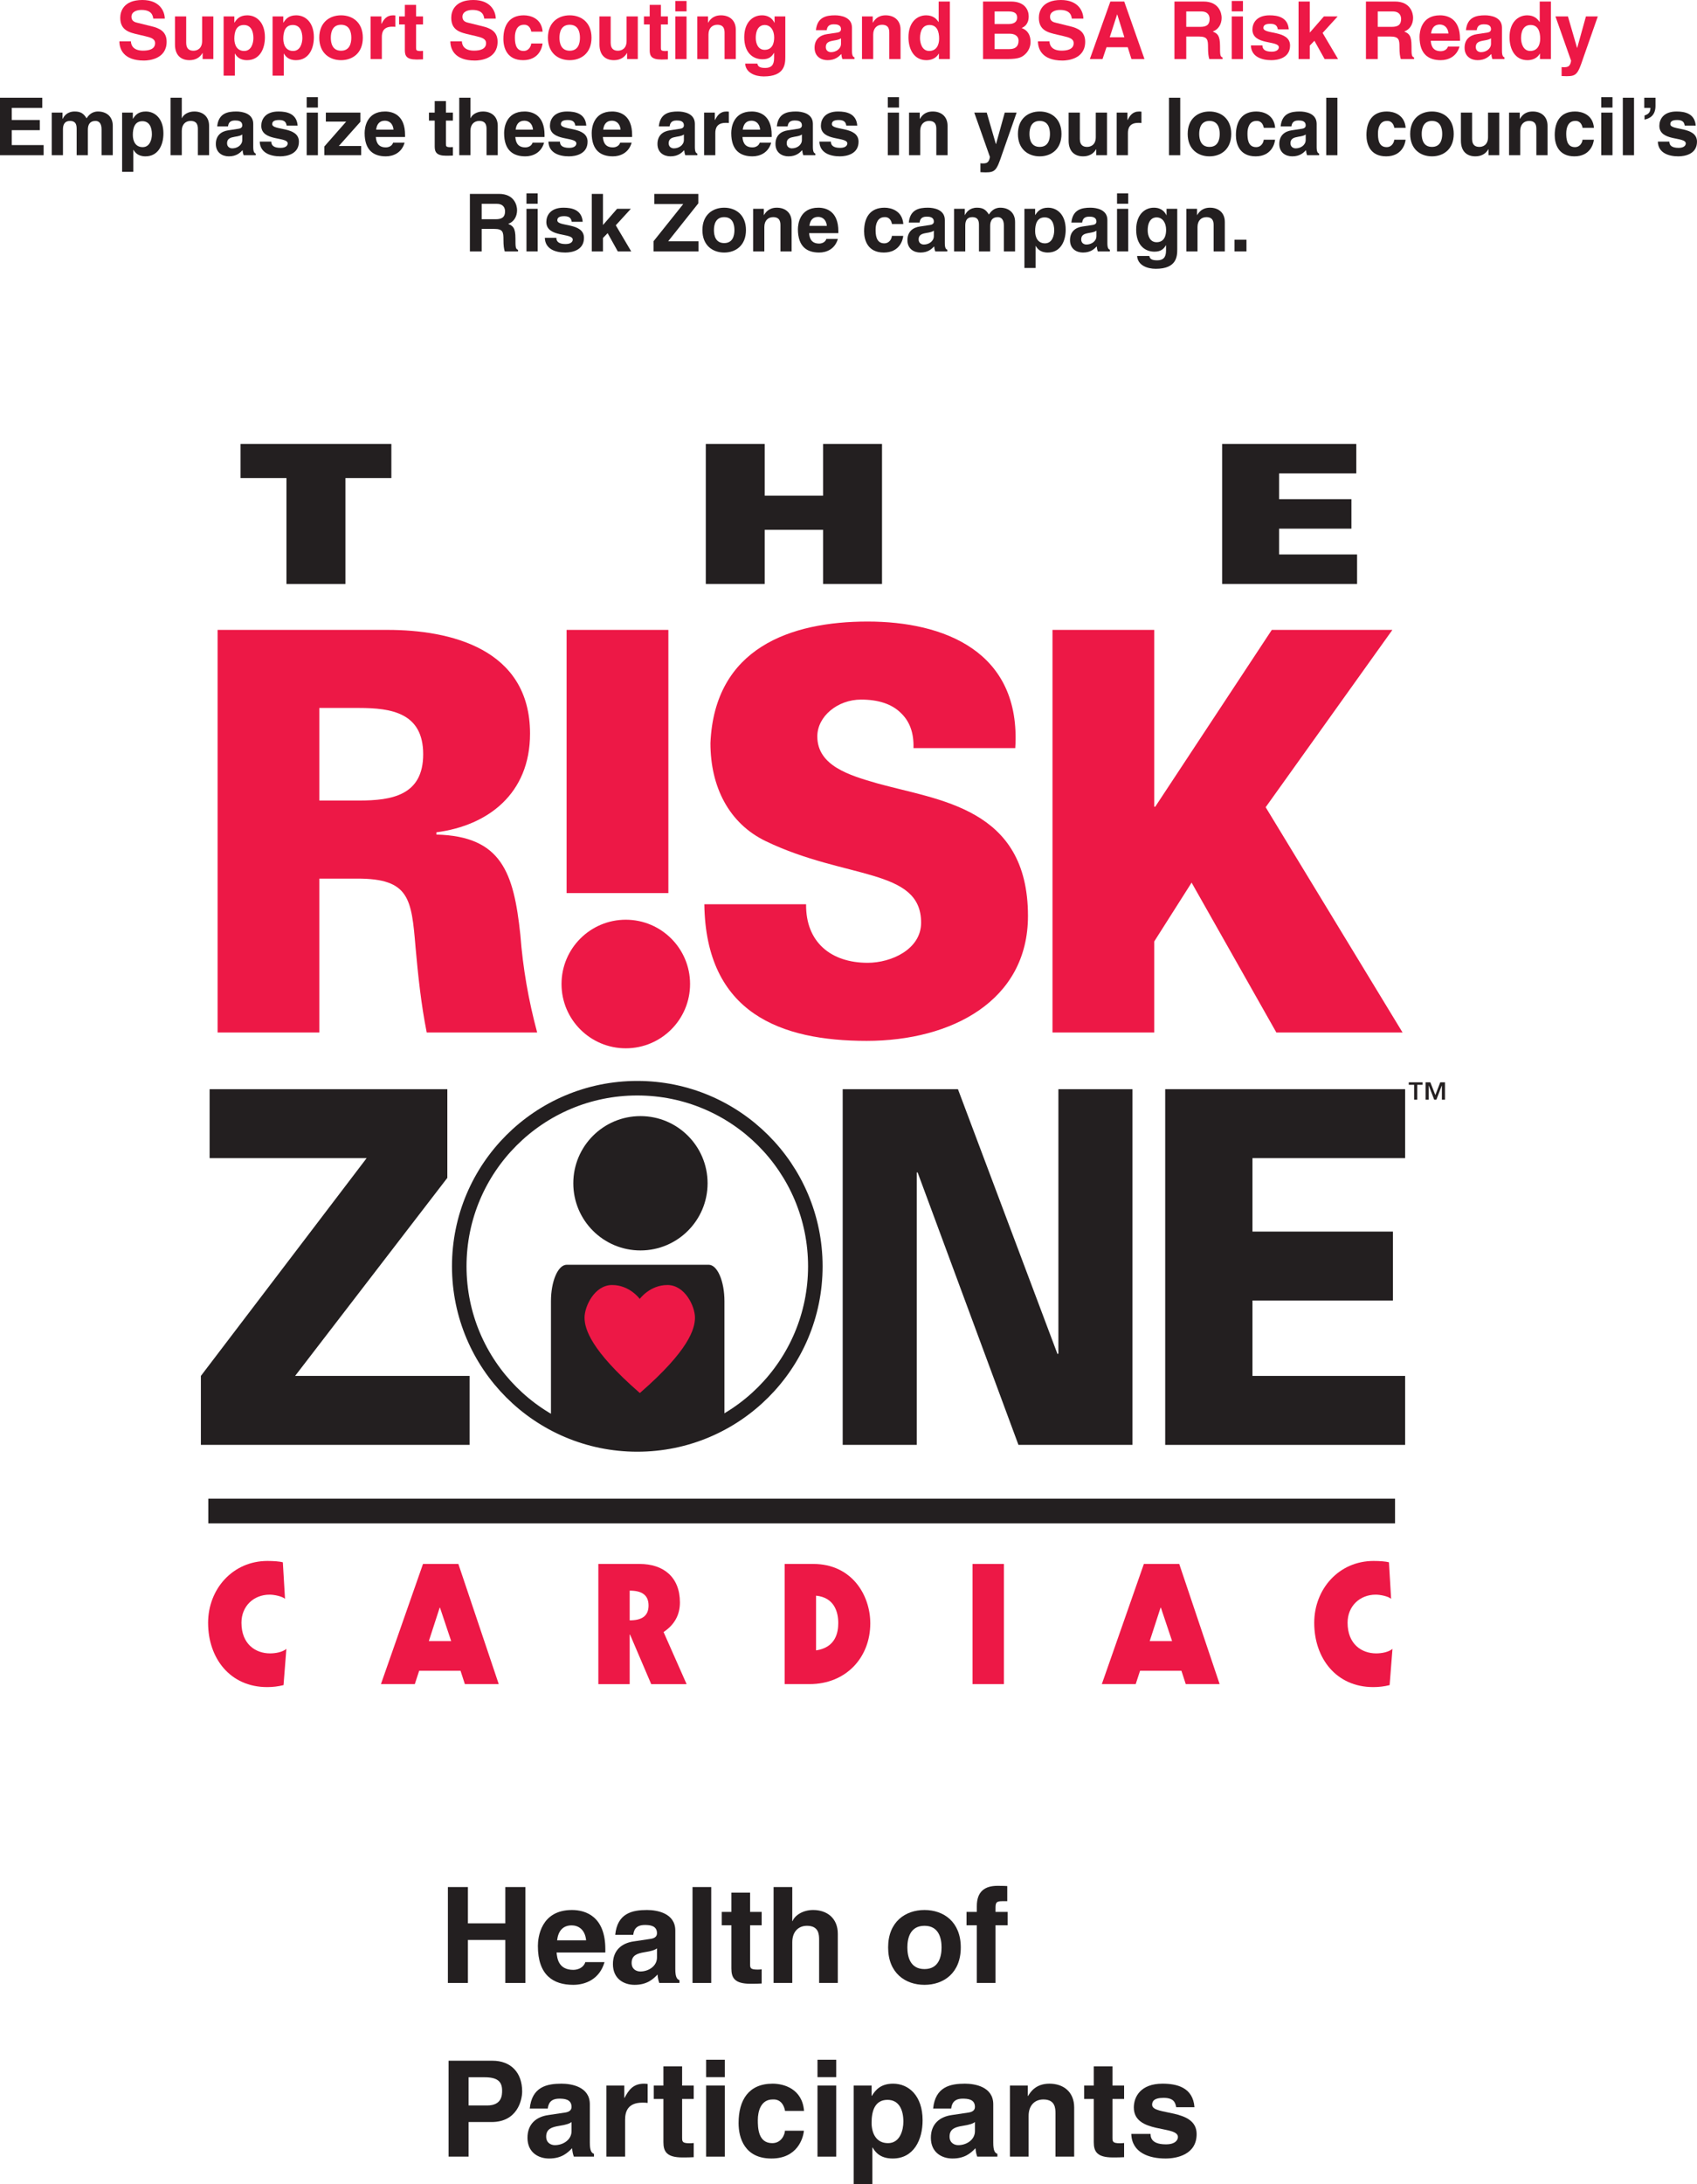 <?xml version="1.0" encoding="UTF-8"?>
<svg xmlns="http://www.w3.org/2000/svg" xmlns:xlink="http://www.w3.org/1999/xlink" width="254.17pt" height="327.01pt" viewBox="0 0 254.17 327.01" version="1.1">
<defs>
<clipPath id="clip1">
  <path d="M 248 16 L 254.172 16 L 254.172 24 L 248 24 Z M 248 16 "/>
</clipPath>
<clipPath id="clip2">
  <path d="M 85 167 L 106 167 L 106 188 L 85 188 Z M 85 167 "/>
</clipPath>
<clipPath id="clip3">
  <path d="M 68.785 189.578 C 68.785 204.309 80.723 216.242 95.449 216.242 C 110.176 216.242 122.117 204.309 122.117 189.578 C 122.117 174.852 110.176 162.91 95.449 162.91 C 80.723 162.91 68.785 174.852 68.785 189.578 "/>
</clipPath>
<clipPath id="clip4">
  <path d="M 82 189 L 109 189 L 109 217 L 82 217 Z M 82 189 "/>
</clipPath>
<clipPath id="clip5">
  <path d="M 68.785 189.578 C 68.785 204.309 80.723 216.242 95.449 216.242 C 110.176 216.242 122.117 204.309 122.117 189.578 C 122.117 174.852 110.176 162.91 95.449 162.91 C 80.723 162.91 68.785 174.852 68.785 189.578 "/>
</clipPath>
<clipPath id="clip6">
  <path d="M 87 192 L 105 192 L 105 209 L 87 209 Z M 87 192 "/>
</clipPath>
<clipPath id="clip7">
  <path d="M 68.785 189.578 C 68.785 204.309 80.723 216.242 95.449 216.242 C 110.176 216.242 122.117 204.309 122.117 189.578 C 122.117 174.852 110.176 162.91 95.449 162.91 C 80.723 162.91 68.785 174.852 68.785 189.578 "/>
</clipPath>
<clipPath id="clip8">
  <path d="M 127 311 L 139 311 L 139 327.012 L 127 327.012 Z M 127 311 "/>
</clipPath>
</defs>
<g id="surface1">
<path style=" stroke:none;fill-rule:nonzero;fill:rgb(92.899%,9.399%,27.499%);fill-opacity:1;" d="M 19.609 6.191 C 19.621 6.668 19.859 7.582 21.43 7.582 C 22.281 7.582 23.23 7.379 23.23 6.465 C 23.23 5.793 22.582 5.613 21.672 5.398 L 20.746 5.184 C 19.355 4.859 18.012 4.547 18.012 2.652 C 18.012 1.691 18.527 0 21.324 0 C 23.961 0 24.668 1.727 24.68 2.785 L 22.953 2.785 C 22.906 2.398 22.762 1.488 21.191 1.488 C 20.508 1.488 19.691 1.738 19.691 2.52 C 19.691 3.191 20.242 3.336 20.602 3.418 L 22.703 3.934 C 23.879 4.223 24.957 4.703 24.957 6.25 C 24.957 8.84 22.32 9.066 21.562 9.066 C 18.422 9.066 17.883 7.258 17.883 6.191 L 19.609 6.191 "/>
<path style=" stroke:none;fill-rule:nonzero;fill:rgb(92.899%,9.399%,27.499%);fill-opacity:1;" d="M 31.953 8.84 L 30.348 8.84 L 30.348 7.941 L 30.324 7.941 C 29.938 8.625 29.266 9.008 28.379 9.008 C 27.121 9.008 26.207 8.289 26.207 6.656 L 26.207 2.461 L 27.887 2.461 L 27.887 6.418 C 27.887 7.402 28.465 7.594 28.98 7.594 C 29.531 7.594 30.273 7.281 30.273 6.141 L 30.273 2.461 L 31.953 2.461 L 31.953 8.84 "/>
<path style=" stroke:none;fill-rule:nonzero;fill:rgb(92.899%,9.399%,27.499%);fill-opacity:1;" d="M 36.574 7.629 C 37.656 7.629 37.953 6.453 37.953 5.699 C 37.953 4.691 37.594 3.742 36.527 3.742 C 35.375 3.742 35.098 4.773 35.098 5.793 C 35.098 6.742 35.508 7.629 36.574 7.629 Z M 35.098 3.383 L 35.125 3.383 C 35.434 2.879 35.902 2.293 37.031 2.293 C 38.434 2.293 39.68 3.371 39.68 5.578 C 39.68 7.328 38.891 9.008 36.996 9.008 C 35.82 9.008 35.398 8.371 35.195 8.023 L 35.172 8.023 L 35.172 11.324 L 33.492 11.324 L 33.492 2.461 L 35.098 2.461 L 35.098 3.383 "/>
<path style=" stroke:none;fill-rule:nonzero;fill:rgb(92.899%,9.399%,27.499%);fill-opacity:1;" d="M 43.906 7.629 C 44.984 7.629 45.285 6.453 45.285 5.699 C 45.285 4.691 44.926 3.742 43.859 3.742 C 42.707 3.742 42.43 4.773 42.43 5.793 C 42.43 6.742 42.84 7.629 43.906 7.629 Z M 42.43 3.383 L 42.457 3.383 C 42.77 2.879 43.234 2.293 44.363 2.293 C 45.766 2.293 47.012 3.371 47.012 5.578 C 47.012 7.328 46.223 9.008 44.328 9.008 C 43.152 9.008 42.73 8.371 42.527 8.023 L 42.504 8.023 L 42.504 11.324 L 40.824 11.324 L 40.824 2.461 L 42.43 2.461 L 42.43 3.383 "/>
<path style=" stroke:none;fill-rule:nonzero;fill:rgb(92.899%,9.399%,27.499%);fill-opacity:1;" d="M 51.082 3.707 C 49.785 3.707 49.547 4.836 49.547 5.648 C 49.547 6.465 49.785 7.594 51.082 7.594 C 52.379 7.594 52.617 6.465 52.617 5.648 C 52.617 4.836 52.379 3.707 51.082 3.707 Z M 51.082 9.008 C 49.367 9.008 47.82 7.953 47.82 5.648 C 47.82 3.348 49.367 2.293 51.082 2.293 C 52.797 2.293 54.344 3.348 54.344 5.648 C 54.344 7.953 52.797 9.008 51.082 9.008 "/>
<path style=" stroke:none;fill-rule:nonzero;fill:rgb(92.899%,9.399%,27.499%);fill-opacity:1;" d="M 55.512 2.461 L 57.117 2.461 L 57.117 3.562 L 57.145 3.562 C 57.492 2.914 57.875 2.293 58.895 2.293 C 59.004 2.293 59.109 2.305 59.219 2.316 L 59.219 4.02 C 59.074 3.996 58.895 3.996 58.738 3.996 C 57.43 3.996 57.191 4.809 57.191 5.52 L 57.191 8.84 L 55.512 8.84 L 55.512 2.461 "/>
<path style=" stroke:none;fill-rule:nonzero;fill:rgb(92.899%,9.399%,27.499%);fill-opacity:1;" d="M 62.316 2.461 L 63.359 2.461 L 63.359 3.66 L 62.316 3.66 L 62.316 7.125 C 62.316 7.496 62.328 7.641 63.012 7.641 C 63.117 7.641 63.238 7.629 63.359 7.617 L 63.359 8.887 C 63.094 8.898 62.832 8.91 62.566 8.91 L 62.352 8.91 C 60.898 8.91 60.637 8.359 60.637 7.531 L 60.637 3.66 L 59.773 3.66 L 59.773 2.461 L 60.637 2.461 L 60.637 0.734 L 62.316 0.734 L 62.316 2.461 "/>
<path style=" stroke:none;fill-rule:nonzero;fill:rgb(92.899%,9.399%,27.499%);fill-opacity:1;" d="M 69.18 6.191 C 69.191 6.668 69.43 7.582 71.004 7.582 C 71.852 7.582 72.801 7.379 72.801 6.465 C 72.801 5.793 72.152 5.613 71.242 5.398 L 70.32 5.184 C 68.926 4.859 67.586 4.547 67.586 2.652 C 67.586 1.691 68.098 0 70.895 0 C 73.531 0 74.238 1.727 74.254 2.785 L 72.527 2.785 C 72.477 2.398 72.332 1.488 70.762 1.488 C 70.078 1.488 69.262 1.738 69.262 2.52 C 69.262 3.191 69.816 3.336 70.176 3.418 L 72.273 3.934 C 73.449 4.223 74.527 4.703 74.527 6.25 C 74.527 8.84 71.891 9.066 71.133 9.066 C 67.992 9.066 67.453 7.258 67.453 6.191 L 69.18 6.191 "/>
<path style=" stroke:none;fill-rule:nonzero;fill:rgb(92.899%,9.399%,27.499%);fill-opacity:1;" d="M 81.262 6.516 C 81.199 7.172 80.684 9.008 78.348 9.008 C 75.949 9.008 75.395 7.172 75.395 5.828 C 75.395 3.766 76.297 2.293 78.453 2.293 C 79.461 2.293 81.117 2.746 81.273 4.738 L 79.57 4.738 C 79.496 4.32 79.234 3.66 78.453 3.707 C 77.398 3.707 77.121 4.762 77.121 5.555 C 77.121 6.25 77.148 7.629 78.418 7.629 C 79.27 7.629 79.559 6.812 79.559 6.516 L 81.262 6.516 "/>
<path style=" stroke:none;fill-rule:nonzero;fill:rgb(92.899%,9.399%,27.499%);fill-opacity:1;" d="M 85.332 3.707 C 84.035 3.707 83.793 4.836 83.793 5.648 C 83.793 6.465 84.035 7.594 85.332 7.594 C 86.625 7.594 86.863 6.465 86.863 5.648 C 86.863 4.836 86.625 3.707 85.332 3.707 Z M 85.332 9.008 C 83.613 9.008 82.066 7.953 82.066 5.648 C 82.066 3.348 83.613 2.293 85.332 2.293 C 87.047 2.293 88.594 3.348 88.594 5.648 C 88.594 7.953 87.047 9.008 85.332 9.008 "/>
<path style=" stroke:none;fill-rule:nonzero;fill:rgb(92.899%,9.399%,27.499%);fill-opacity:1;" d="M 95.527 8.84 L 93.922 8.84 L 93.922 7.941 L 93.898 7.941 C 93.516 8.625 92.844 9.008 91.953 9.008 C 90.695 9.008 89.785 8.289 89.785 6.656 L 89.785 2.461 L 91.465 2.461 L 91.465 6.418 C 91.465 7.402 92.039 7.594 92.555 7.594 C 93.105 7.594 93.848 7.281 93.848 6.141 L 93.848 2.461 L 95.527 2.461 L 95.527 8.84 "/>
<path style=" stroke:none;fill-rule:nonzero;fill:rgb(92.899%,9.399%,27.499%);fill-opacity:1;" d="M 98.988 2.461 L 100.031 2.461 L 100.031 3.66 L 98.988 3.66 L 98.988 7.125 C 98.988 7.496 99 7.641 99.684 7.641 C 99.789 7.641 99.91 7.629 100.031 7.617 L 100.031 8.887 C 99.766 8.898 99.504 8.91 99.238 8.91 L 99.023 8.91 C 97.57 8.91 97.309 8.359 97.309 7.531 L 97.309 3.66 L 96.445 3.66 L 96.445 2.461 L 97.309 2.461 L 97.309 0.734 L 98.988 0.734 L 98.988 2.461 "/>
<path style=" stroke:none;fill-rule:nonzero;fill:rgb(92.899%,9.399%,27.499%);fill-opacity:1;" d="M 102.828 2.461 L 102.828 8.84 L 101.148 8.84 L 101.148 2.461 Z M 102.828 1.703 L 101.148 1.703 L 101.148 0.145 L 102.828 0.145 L 102.828 1.703 "/>
<path style=" stroke:none;fill-rule:nonzero;fill:rgb(92.899%,9.399%,27.499%);fill-opacity:1;" d="M 110.203 8.84 L 108.523 8.84 L 108.523 4.965 C 108.523 4.5 108.5 3.707 107.434 3.707 C 106.691 3.707 106.113 4.211 106.113 5.184 L 106.113 8.84 L 104.438 8.84 L 104.438 2.461 L 106.043 2.461 L 106.043 3.395 L 106.066 3.395 C 106.297 3.012 106.773 2.293 107.984 2.293 C 109.234 2.293 110.203 3.023 110.203 4.426 L 110.203 8.84 "/>
<path style=" stroke:none;fill-rule:nonzero;fill:rgb(92.899%,9.399%,27.499%);fill-opacity:1;" d="M 114.527 7.461 C 115.664 7.461 115.953 6.488 115.953 5.613 C 115.953 4.582 115.449 3.742 114.516 3.742 C 113.891 3.742 113.195 4.199 113.195 5.688 C 113.195 6.5 113.531 7.461 114.527 7.461 Z M 117.621 2.461 L 117.621 8.504 C 117.621 9.609 117.535 11.441 114.395 11.441 C 113.074 11.441 111.684 10.879 111.609 9.523 L 113.434 9.523 C 113.508 9.848 113.637 10.172 114.609 10.172 C 115.508 10.172 115.941 9.738 115.941 8.707 L 115.941 7.941 L 115.918 7.918 C 115.641 8.41 115.223 8.875 114.215 8.875 C 112.68 8.875 111.469 7.809 111.469 5.578 C 111.469 3.371 112.715 2.293 114.117 2.293 C 115.305 2.293 115.785 2.988 115.988 3.406 L 116.012 3.406 L 116.012 2.461 L 117.621 2.461 "/>
<path style=" stroke:none;fill-rule:nonzero;fill:rgb(92.899%,9.399%,27.499%);fill-opacity:1;" d="M 125.961 5.734 C 125.793 5.867 125.52 5.973 124.82 6.082 C 124.199 6.191 123.684 6.348 123.684 7.043 C 123.684 7.629 124.141 7.809 124.465 7.809 C 125.207 7.809 125.961 7.328 125.961 6.551 Z M 127.605 7.594 C 127.605 8.348 127.773 8.516 127.977 8.59 L 127.977 8.84 L 126.164 8.84 C 126.07 8.539 126.047 8.445 126.012 8.086 C 125.625 8.48 125.086 9.008 123.945 9.008 C 122.984 9.008 122.004 8.469 122.004 7.148 C 122.004 5.902 122.797 5.266 123.863 5.109 L 125.371 4.883 C 125.637 4.848 125.961 4.738 125.961 4.379 C 125.961 3.672 125.289 3.637 124.855 3.637 C 124.02 3.637 123.875 4.152 123.824 4.523 L 122.207 4.523 C 122.398 2.566 123.754 2.293 125.062 2.293 C 125.961 2.293 127.605 2.566 127.605 4.141 L 127.605 7.594 "/>
<path style=" stroke:none;fill-rule:nonzero;fill:rgb(92.899%,9.399%,27.499%);fill-opacity:1;" d="M 134.879 8.84 L 133.195 8.84 L 133.195 4.965 C 133.195 4.5 133.176 3.707 132.105 3.707 C 131.363 3.707 130.785 4.211 130.785 5.184 L 130.785 8.84 L 129.105 8.84 L 129.105 2.461 L 130.715 2.461 L 130.715 3.395 L 130.738 3.395 C 130.969 3.012 131.445 2.293 132.656 2.293 C 133.906 2.293 134.879 3.023 134.879 4.426 L 134.879 8.84 "/>
<path style=" stroke:none;fill-rule:nonzero;fill:rgb(92.899%,9.399%,27.499%);fill-opacity:1;" d="M 139.176 7.629 C 140.242 7.629 140.66 6.742 140.66 5.793 C 140.66 4.773 140.371 3.742 139.223 3.742 C 138.152 3.742 137.797 4.691 137.797 5.699 C 137.797 6.453 138.094 7.629 139.176 7.629 Z M 142.27 8.84 L 140.625 8.84 L 140.625 8.035 L 140.602 8.035 C 140.191 8.758 139.449 9.008 138.754 9.008 C 136.859 9.008 136.066 7.328 136.066 5.578 C 136.066 3.371 137.312 2.293 138.719 2.293 C 139.797 2.293 140.301 2.879 140.562 3.289 L 140.59 3.289 L 140.59 0.23 L 142.27 0.23 L 142.27 8.84 "/>
<path style=" stroke:none;fill-rule:nonzero;fill:rgb(92.899%,9.399%,27.499%);fill-opacity:1;" d="M 148.969 7.352 L 151.172 7.352 C 152.051 7.352 152.555 6.969 152.555 6.094 C 152.555 5.34 151.902 5.051 151.258 5.051 L 148.969 5.051 Z M 148.969 3.598 L 151.078 3.598 C 151.785 3.598 152.348 3.324 152.348 2.641 C 152.348 1.934 151.844 1.715 151.027 1.715 L 148.969 1.715 Z M 147.238 0.23 L 151.426 0.23 C 153.535 0.23 154.074 1.547 154.074 2.438 C 154.074 3.672 153.379 4.02 153.02 4.199 C 154.074 4.594 154.352 5.434 154.352 6.285 C 154.352 6.969 154.062 7.617 153.605 8.059 C 153.113 8.539 152.648 8.84 150.887 8.84 L 147.238 8.84 L 147.238 0.23 "/>
<path style=" stroke:none;fill-rule:nonzero;fill:rgb(92.899%,9.399%,27.499%);fill-opacity:1;" d="M 157.188 6.191 C 157.199 6.668 157.438 7.582 159.012 7.582 C 159.859 7.582 160.809 7.379 160.809 6.465 C 160.809 5.793 160.16 5.613 159.25 5.398 L 158.324 5.184 C 156.934 4.859 155.594 4.547 155.594 2.652 C 155.594 1.691 156.105 0 158.902 0 C 161.539 0 162.246 1.727 162.262 2.785 L 160.531 2.785 C 160.484 2.398 160.34 1.488 158.77 1.488 C 158.086 1.488 157.27 1.738 157.27 2.52 C 157.27 3.191 157.82 3.336 158.184 3.418 L 160.281 3.934 C 161.457 4.223 162.535 4.703 162.535 6.25 C 162.535 8.84 159.895 9.066 159.141 9.066 C 156 9.066 155.461 7.258 155.461 6.191 L 157.188 6.191 "/>
<path style=" stroke:none;fill-rule:nonzero;fill:rgb(92.899%,9.399%,27.499%);fill-opacity:1;" d="M 166.211 5.578 L 168.402 5.578 L 167.34 2.172 L 167.312 2.172 Z M 165.133 8.84 L 163.234 8.84 L 166.305 0.23 L 168.383 0.23 L 171.414 8.84 L 169.461 8.84 L 168.906 7.066 L 165.73 7.066 L 165.133 8.84 "/>
<path style=" stroke:none;fill-rule:nonzero;fill:rgb(92.899%,9.399%,27.499%);fill-opacity:1;" d="M 179.781 4.02 C 180.715 4.02 181.172 3.695 181.172 2.844 C 181.172 2.387 180.969 1.715 179.91 1.715 L 177.672 1.715 L 177.672 4.02 Z M 175.906 0.23 L 180.262 0.23 C 182.551 0.23 182.973 1.922 182.973 2.664 C 182.973 3.609 182.492 4.426 181.641 4.715 C 182.348 5.027 182.73 5.289 182.73 6.898 C 182.73 8.156 182.73 8.469 183.113 8.613 L 183.113 8.84 L 181.121 8.84 C 181.004 8.434 180.934 7.988 180.934 7.102 C 180.934 5.926 180.859 5.469 179.527 5.469 L 177.672 5.469 L 177.672 8.84 L 175.906 8.84 L 175.906 0.23 "/>
<path style=" stroke:none;fill-rule:nonzero;fill:rgb(92.899%,9.399%,27.499%);fill-opacity:1;" d="M 186.164 2.461 L 186.164 8.84 L 184.484 8.84 L 184.484 2.461 Z M 186.164 1.703 L 184.484 1.703 L 184.484 0.145 L 186.164 0.145 L 186.164 1.703 "/>
<path style=" stroke:none;fill-rule:nonzero;fill:rgb(92.899%,9.399%,27.499%);fill-opacity:1;" d="M 191.387 4.402 C 191.312 3.996 191.168 3.562 190.258 3.562 C 189.348 3.562 189.227 3.91 189.227 4.188 C 189.227 5.195 193.219 4.465 193.219 6.812 C 193.219 8.672 191.422 9.008 190.426 9.008 C 188.977 9.008 187.402 8.504 187.355 6.801 L 189.082 6.801 C 189.082 7.34 189.418 7.738 190.473 7.738 C 191.336 7.738 191.539 7.316 191.539 7.078 C 191.539 6.012 187.582 6.812 187.582 4.426 C 187.582 3.492 188.172 2.293 190.16 2.293 C 191.406 2.293 192.895 2.602 193.027 4.402 L 191.387 4.402 "/>
<path style=" stroke:none;fill-rule:nonzero;fill:rgb(92.899%,9.399%,27.499%);fill-opacity:1;" d="M 196.176 8.84 L 194.492 8.84 L 194.492 0.23 L 196.176 0.23 L 196.176 4.883 L 198.285 2.461 L 200.348 2.461 L 198.094 4.93 L 200.406 8.84 L 198.395 8.84 L 196.867 6.105 L 196.176 6.824 L 196.176 8.84 "/>
<path style=" stroke:none;fill-rule:nonzero;fill:rgb(92.899%,9.399%,27.499%);fill-opacity:1;" d="M 208.461 4.02 C 209.395 4.02 209.852 3.695 209.852 2.844 C 209.852 2.387 209.648 1.715 208.594 1.715 L 206.352 1.715 L 206.352 4.02 Z M 204.586 0.23 L 208.941 0.23 C 211.23 0.23 211.648 1.922 211.648 2.664 C 211.648 3.609 211.172 4.426 210.32 4.715 C 211.027 5.027 211.41 5.289 211.41 6.898 C 211.41 8.156 211.41 8.469 211.797 8.613 L 211.797 8.84 L 209.805 8.84 C 209.684 8.434 209.609 7.988 209.609 7.102 C 209.609 5.926 209.539 5.469 208.211 5.469 L 206.352 5.469 L 206.352 8.84 L 204.586 8.84 L 204.586 0.23 "/>
<path style=" stroke:none;fill-rule:nonzero;fill:rgb(92.899%,9.399%,27.499%);fill-opacity:1;" d="M 216.945 5.016 C 216.848 3.984 216.188 3.672 215.648 3.672 C 214.855 3.672 214.438 4.176 214.344 5.016 Z M 218.602 6.969 C 218.156 8.504 216.887 9.008 215.793 9.008 C 213.992 9.008 212.613 8.145 212.613 5.52 C 212.613 4.75 212.879 2.293 215.672 2.293 C 216.934 2.293 218.672 2.891 218.672 5.805 L 218.672 6.105 L 214.293 6.105 C 214.344 6.586 214.438 7.664 215.793 7.664 C 216.262 7.664 216.738 7.426 216.871 6.969 L 218.602 6.969 "/>
<path style=" stroke:none;fill-rule:nonzero;fill:rgb(92.899%,9.399%,27.499%);fill-opacity:1;" d="M 223.316 5.734 C 223.148 5.867 222.871 5.973 222.176 6.082 C 221.555 6.191 221.035 6.348 221.035 7.043 C 221.035 7.629 221.492 7.809 221.816 7.809 C 222.562 7.809 223.316 7.328 223.316 6.551 Z M 224.961 7.594 C 224.961 8.348 225.129 8.516 225.332 8.59 L 225.332 8.84 L 223.52 8.84 C 223.426 8.539 223.398 8.445 223.363 8.086 C 222.98 8.48 222.441 9.008 221.301 9.008 C 220.344 9.008 219.359 8.469 219.359 7.148 C 219.359 5.902 220.148 5.266 221.219 5.109 L 222.73 4.883 C 222.992 4.848 223.316 4.738 223.316 4.379 C 223.316 3.672 222.645 3.637 222.215 3.637 C 221.371 3.637 221.23 4.152 221.184 4.523 L 219.562 4.523 C 219.754 2.566 221.109 2.293 222.418 2.293 C 223.316 2.293 224.961 2.566 224.961 4.141 L 224.961 7.594 "/>
<path style=" stroke:none;fill-rule:nonzero;fill:rgb(92.899%,9.399%,27.499%);fill-opacity:1;" d="M 229.195 7.629 C 230.266 7.629 230.684 6.742 230.684 5.793 C 230.684 4.773 230.395 3.742 229.246 3.742 C 228.18 3.742 227.816 4.691 227.816 5.699 C 227.816 6.453 228.117 7.629 229.195 7.629 Z M 232.289 8.84 L 230.648 8.84 L 230.648 8.035 L 230.625 8.035 C 230.219 8.758 229.473 9.008 228.777 9.008 C 226.883 9.008 226.09 7.328 226.09 5.578 C 226.09 3.371 227.34 2.293 228.742 2.293 C 229.82 2.293 230.324 2.879 230.59 3.289 L 230.613 3.289 L 230.613 0.23 L 232.289 0.23 L 232.289 8.84 "/>
<path style=" stroke:none;fill-rule:nonzero;fill:rgb(92.899%,9.399%,27.499%);fill-opacity:1;" d="M 237.117 8.73 C 236.324 11.094 236.109 11.406 234.645 11.406 C 234.418 11.406 234.129 11.395 233.891 11.383 L 233.891 10.039 C 233.961 10.051 234.07 10.062 234.215 10.062 C 234.824 10.062 235.16 9.98 235.316 9.105 L 232.969 2.461 L 234.84 2.461 L 236.203 7.16 L 236.23 7.16 L 237.535 2.461 L 239.312 2.461 L 237.117 8.73 "/>
<path style=" stroke:none;fill-rule:nonzero;fill:rgb(13.725%,12.157%,12.549%);fill-opacity:1;" d="M 6.332 16.152 L 1.762 16.152 L 1.762 17.965 L 5.961 17.965 L 5.961 19.488 L 1.762 19.488 L 1.762 21.719 L 6.535 21.719 L 6.535 23.238 L 0 23.238 L 0 14.629 L 6.332 14.629 L 6.332 16.152 "/>
<path style=" stroke:none;fill-rule:nonzero;fill:rgb(13.725%,12.157%,12.549%);fill-opacity:1;" d="M 16.891 23.238 L 15.211 23.238 L 15.211 19.367 C 15.211 18.418 14.793 18.105 14.301 18.105 C 13.461 18.105 13.16 18.66 13.16 19.414 L 13.16 23.238 L 11.48 23.238 L 11.48 19.402 C 11.48 18.863 11.48 18.105 10.473 18.105 C 9.684 18.105 9.43 18.66 9.43 19.355 L 9.43 23.238 L 7.75 23.238 L 7.75 16.859 L 9.359 16.859 L 9.359 17.797 L 9.383 17.797 C 9.598 17.375 10.066 16.691 11.195 16.691 C 12.117 16.691 12.535 17.027 12.969 17.711 C 13.184 17.398 13.652 16.691 14.672 16.691 C 15.918 16.691 16.891 17.422 16.891 18.828 L 16.891 23.238 "/>
<path style=" stroke:none;fill-rule:nonzero;fill:rgb(13.725%,12.157%,12.549%);fill-opacity:1;" d="M 21.371 22.027 C 22.449 22.027 22.75 20.852 22.75 20.098 C 22.75 19.09 22.391 18.145 21.324 18.145 C 20.172 18.145 19.895 19.176 19.895 20.195 C 19.895 21.141 20.301 22.027 21.371 22.027 Z M 19.895 17.781 L 19.918 17.781 C 20.23 17.277 20.699 16.691 21.828 16.691 C 23.23 16.691 24.477 17.77 24.477 19.977 C 24.477 21.73 23.684 23.406 21.789 23.406 C 20.613 23.406 20.195 22.773 19.992 22.426 L 19.969 22.426 L 19.969 25.723 L 18.289 25.723 L 18.289 16.859 L 19.895 16.859 L 19.895 17.781 "/>
<path style=" stroke:none;fill-rule:nonzero;fill:rgb(13.725%,12.157%,12.549%);fill-opacity:1;" d="M 31.316 23.238 L 29.637 23.238 L 29.637 19.367 C 29.637 18.898 29.613 18.105 28.547 18.105 C 27.801 18.105 27.227 18.609 27.227 19.582 L 27.227 23.238 L 25.547 23.238 L 25.547 14.629 L 27.227 14.629 L 27.227 17.688 L 27.25 17.688 C 27.469 17.16 28.188 16.691 29.098 16.691 C 30.344 16.691 31.316 17.422 31.316 18.828 L 31.316 23.238 "/>
<path style=" stroke:none;fill-rule:nonzero;fill:rgb(13.725%,12.157%,12.549%);fill-opacity:1;" d="M 36.285 20.133 C 36.117 20.266 35.844 20.375 35.148 20.48 C 34.523 20.59 34.008 20.746 34.008 21.441 C 34.008 22.027 34.461 22.211 34.785 22.211 C 35.531 22.211 36.285 21.73 36.285 20.949 Z M 37.93 21.992 C 37.93 22.75 38.098 22.918 38.301 22.988 L 38.301 23.238 L 36.488 23.238 C 36.395 22.941 36.371 22.844 36.332 22.484 C 35.949 22.879 35.41 23.406 34.27 23.406 C 33.312 23.406 32.328 22.867 32.328 21.551 C 32.328 20.301 33.117 19.664 34.188 19.512 L 35.699 19.281 C 35.961 19.246 36.285 19.141 36.285 18.777 C 36.285 18.07 35.613 18.035 35.184 18.035 C 34.344 18.035 34.199 18.551 34.152 18.922 L 32.531 18.922 C 32.723 16.969 34.078 16.691 35.387 16.691 C 36.285 16.691 37.93 16.969 37.93 18.539 L 37.93 21.992 "/>
<path style=" stroke:none;fill-rule:nonzero;fill:rgb(13.725%,12.157%,12.549%);fill-opacity:1;" d="M 42.934 18.805 C 42.859 18.395 42.719 17.965 41.805 17.965 C 40.895 17.965 40.773 18.312 40.773 18.586 C 40.773 19.594 44.77 18.863 44.77 21.215 C 44.77 23.07 42.969 23.406 41.973 23.406 C 40.523 23.406 38.953 22.902 38.902 21.199 L 40.633 21.199 C 40.633 21.742 40.969 22.137 42.023 22.137 C 42.887 22.137 43.09 21.719 43.09 21.477 C 43.09 20.41 39.133 21.215 39.133 18.828 C 39.133 17.891 39.719 16.691 41.711 16.691 C 42.957 16.691 44.445 17.004 44.578 18.805 L 42.934 18.805 "/>
<path style=" stroke:none;fill-rule:nonzero;fill:rgb(13.725%,12.157%,12.549%);fill-opacity:1;" d="M 47.613 16.859 L 47.613 23.238 L 45.934 23.238 L 45.934 16.859 Z M 47.613 16.105 L 45.934 16.105 L 45.934 14.547 L 47.613 14.547 L 47.613 16.105 "/>
<path style=" stroke:none;fill-rule:nonzero;fill:rgb(13.725%,12.157%,12.549%);fill-opacity:1;" d="M 50.746 21.859 L 54.094 21.859 L 54.094 23.238 L 48.574 23.238 L 48.574 21.934 L 51.852 18.203 L 48.805 18.203 L 48.805 16.859 L 53.973 16.859 L 53.973 18.238 L 50.746 21.859 "/>
<path style=" stroke:none;fill-rule:nonzero;fill:rgb(13.725%,12.157%,12.549%);fill-opacity:1;" d="M 58.941 19.414 C 58.844 18.383 58.188 18.07 57.645 18.07 C 56.855 18.07 56.434 18.574 56.34 19.414 Z M 60.598 21.367 C 60.152 22.902 58.883 23.406 57.789 23.406 C 55.992 23.406 54.613 22.543 54.613 19.918 C 54.613 19.148 54.875 16.691 57.668 16.691 C 58.93 16.691 60.668 17.293 60.668 20.207 L 60.668 20.508 L 56.289 20.508 C 56.34 20.984 56.434 22.066 57.789 22.066 C 58.258 22.066 58.738 21.824 58.871 21.367 L 60.598 21.367 "/>
<path style=" stroke:none;fill-rule:nonzero;fill:rgb(13.725%,12.157%,12.549%);fill-opacity:1;" d="M 66.789 16.859 L 67.836 16.859 L 67.836 18.059 L 66.789 18.059 L 66.789 21.523 C 66.789 21.898 66.801 22.039 67.484 22.039 C 67.594 22.039 67.715 22.027 67.836 22.016 L 67.836 23.289 C 67.57 23.301 67.305 23.312 67.043 23.312 L 66.828 23.312 C 65.375 23.312 65.109 22.762 65.109 21.934 L 65.109 18.059 L 64.246 18.059 L 64.246 16.859 L 65.109 16.859 L 65.109 15.133 L 66.789 15.133 L 66.789 16.859 "/>
<path style=" stroke:none;fill-rule:nonzero;fill:rgb(13.725%,12.157%,12.549%);fill-opacity:1;" d="M 74.551 23.238 L 72.871 23.238 L 72.871 19.367 C 72.871 18.898 72.848 18.105 71.781 18.105 C 71.039 18.105 70.461 18.609 70.461 19.582 L 70.461 23.238 L 68.785 23.238 L 68.785 14.629 L 70.461 14.629 L 70.461 17.688 L 70.484 17.688 C 70.703 17.16 71.422 16.691 72.332 16.691 C 73.582 16.691 74.551 17.422 74.551 18.828 L 74.551 23.238 "/>
<path style=" stroke:none;fill-rule:nonzero;fill:rgb(13.725%,12.157%,12.549%);fill-opacity:1;" d="M 79.832 19.414 C 79.738 18.383 79.078 18.07 78.539 18.07 C 77.746 18.07 77.328 18.574 77.23 19.414 Z M 81.488 21.367 C 81.043 22.902 79.773 23.406 78.684 23.406 C 76.883 23.406 75.504 22.543 75.504 19.918 C 75.504 19.148 75.77 16.691 78.562 16.691 C 79.82 16.691 81.559 17.293 81.559 20.207 L 81.559 20.508 L 77.184 20.508 C 77.23 20.984 77.328 22.066 78.684 22.066 C 79.148 22.066 79.629 21.824 79.762 21.367 L 81.488 21.367 "/>
<path style=" stroke:none;fill-rule:nonzero;fill:rgb(13.725%,12.157%,12.549%);fill-opacity:1;" d="M 86.168 18.805 C 86.098 18.395 85.953 17.965 85.043 17.965 C 84.129 17.965 84.012 18.312 84.012 18.586 C 84.012 19.594 88.004 18.863 88.004 21.215 C 88.004 23.07 86.207 23.406 85.211 23.406 C 83.758 23.406 82.188 22.902 82.141 21.199 L 83.867 21.199 C 83.867 21.742 84.203 22.137 85.258 22.137 C 86.121 22.137 86.324 21.719 86.324 21.477 C 86.324 20.41 82.367 21.215 82.367 18.828 C 82.367 17.891 82.957 16.691 84.945 16.691 C 86.195 16.691 87.68 17.004 87.812 18.805 L 86.168 18.805 "/>
<path style=" stroke:none;fill-rule:nonzero;fill:rgb(13.725%,12.157%,12.549%);fill-opacity:1;" d="M 92.949 19.414 C 92.852 18.383 92.195 18.07 91.652 18.07 C 90.863 18.07 90.441 18.574 90.348 19.414 Z M 94.605 21.367 C 94.16 22.902 92.891 23.406 91.797 23.406 C 90 23.406 88.621 22.543 88.621 19.918 C 88.621 19.148 88.883 16.691 91.676 16.691 C 92.938 16.691 94.676 17.293 94.676 20.207 L 94.676 20.508 L 90.297 20.508 C 90.348 20.984 90.441 22.066 91.797 22.066 C 92.266 22.066 92.746 21.824 92.879 21.367 L 94.605 21.367 "/>
<path style=" stroke:none;fill-rule:nonzero;fill:rgb(13.725%,12.157%,12.549%);fill-opacity:1;" d="M 102.43 20.133 C 102.262 20.266 101.984 20.375 101.289 20.48 C 100.668 20.59 100.152 20.746 100.152 21.441 C 100.152 22.027 100.605 22.211 100.93 22.211 C 101.676 22.211 102.43 21.73 102.43 20.949 Z M 104.074 21.992 C 104.074 22.75 104.242 22.918 104.445 22.988 L 104.445 23.238 L 102.633 23.238 C 102.539 22.941 102.516 22.844 102.477 22.484 C 102.094 22.879 101.555 23.406 100.414 23.406 C 99.457 23.406 98.473 22.867 98.473 21.551 C 98.473 20.301 99.262 19.664 100.332 19.512 L 101.844 19.281 C 102.105 19.246 102.43 19.141 102.43 18.777 C 102.43 18.07 101.758 18.035 101.324 18.035 C 100.488 18.035 100.344 18.551 100.297 18.922 L 98.676 18.922 C 98.867 16.969 100.223 16.691 101.531 16.691 C 102.43 16.691 104.074 16.969 104.074 18.539 L 104.074 21.992 "/>
<path style=" stroke:none;fill-rule:nonzero;fill:rgb(13.725%,12.157%,12.549%);fill-opacity:1;" d="M 105.457 16.859 L 107.062 16.859 L 107.062 17.965 L 107.086 17.965 C 107.434 17.316 107.816 16.691 108.84 16.691 C 108.945 16.691 109.055 16.703 109.16 16.715 L 109.16 18.418 C 109.02 18.395 108.84 18.395 108.684 18.395 C 107.375 18.395 107.137 19.211 107.137 19.918 L 107.137 23.238 L 105.457 23.238 L 105.457 16.859 "/>
<path style=" stroke:none;fill-rule:nonzero;fill:rgb(13.725%,12.157%,12.549%);fill-opacity:1;" d="M 113.852 19.414 C 113.758 18.383 113.098 18.07 112.559 18.07 C 111.766 18.07 111.348 18.574 111.25 19.414 Z M 115.508 21.367 C 115.062 22.902 113.793 23.406 112.703 23.406 C 110.902 23.406 109.523 22.543 109.523 19.918 C 109.523 19.148 109.785 16.691 112.582 16.691 C 113.84 16.691 115.578 17.293 115.578 20.207 L 115.578 20.508 L 111.203 20.508 C 111.25 20.984 111.348 22.066 112.703 22.066 C 113.168 22.066 113.648 21.824 113.781 21.367 L 115.508 21.367 "/>
<path style=" stroke:none;fill-rule:nonzero;fill:rgb(13.725%,12.157%,12.549%);fill-opacity:1;" d="M 120.105 20.133 C 119.938 20.266 119.66 20.375 118.965 20.48 C 118.344 20.59 117.828 20.746 117.828 21.441 C 117.828 22.027 118.281 22.211 118.605 22.211 C 119.352 22.211 120.105 21.73 120.105 20.949 Z M 121.75 21.992 C 121.75 22.75 121.918 22.918 122.121 22.988 L 122.121 23.238 L 120.309 23.238 C 120.215 22.941 120.188 22.844 120.152 22.484 C 119.77 22.879 119.23 23.406 118.09 23.406 C 117.133 23.406 116.148 22.867 116.148 21.551 C 116.148 20.301 116.938 19.664 118.008 19.512 L 119.52 19.281 C 119.781 19.246 120.105 19.141 120.105 18.777 C 120.105 18.07 119.434 18.035 119.004 18.035 C 118.164 18.035 118.02 18.551 117.973 18.922 L 116.352 18.922 C 116.543 16.969 117.898 16.691 119.207 16.691 C 120.105 16.691 121.75 16.969 121.75 18.539 L 121.75 21.992 "/>
<path style=" stroke:none;fill-rule:nonzero;fill:rgb(13.725%,12.157%,12.549%);fill-opacity:1;" d="M 126.754 18.805 C 126.684 18.395 126.535 17.965 125.625 17.965 C 124.715 17.965 124.594 18.312 124.594 18.586 C 124.594 19.594 128.59 18.863 128.59 21.215 C 128.59 23.07 126.789 23.406 125.793 23.406 C 124.344 23.406 122.77 22.902 122.723 21.199 L 124.449 21.199 C 124.449 21.742 124.785 22.137 125.844 22.137 C 126.703 22.137 126.91 21.719 126.91 21.477 C 126.91 20.41 122.949 21.215 122.949 18.828 C 122.949 17.891 123.539 16.691 125.531 16.691 C 126.777 16.691 128.266 17.004 128.395 18.805 L 126.754 18.805 "/>
<path style=" stroke:none;fill-rule:nonzero;fill:rgb(13.725%,12.157%,12.549%);fill-opacity:1;" d="M 134.648 16.859 L 134.648 23.238 L 132.973 23.238 L 132.973 16.859 Z M 134.648 16.105 L 132.973 16.105 L 132.973 14.547 L 134.648 14.547 L 134.648 16.105 "/>
<path style=" stroke:none;fill-rule:nonzero;fill:rgb(13.725%,12.157%,12.549%);fill-opacity:1;" d="M 141.922 23.238 L 140.238 23.238 L 140.238 19.367 C 140.238 18.898 140.219 18.105 139.148 18.105 C 138.406 18.105 137.828 18.609 137.828 19.582 L 137.828 23.238 L 136.152 23.238 L 136.152 16.859 L 137.758 16.859 L 137.758 17.797 L 137.781 17.797 C 138.012 17.41 138.488 16.691 139.699 16.691 C 140.949 16.691 141.922 17.422 141.922 18.828 L 141.922 23.238 "/>
<path style=" stroke:none;fill-rule:nonzero;fill:rgb(13.725%,12.157%,12.549%);fill-opacity:1;" d="M 150.07 23.133 C 149.277 25.496 149.062 25.809 147.598 25.809 C 147.371 25.809 147.082 25.797 146.844 25.781 L 146.844 24.438 C 146.914 24.453 147.023 24.465 147.168 24.465 C 147.777 24.465 148.113 24.379 148.27 23.504 L 145.922 16.859 L 147.789 16.859 L 149.156 21.562 L 149.184 21.562 L 150.488 16.859 L 152.266 16.859 L 150.07 23.133 "/>
<path style=" stroke:none;fill-rule:nonzero;fill:rgb(13.725%,12.157%,12.549%);fill-opacity:1;" d="M 155.723 18.105 C 154.426 18.105 154.188 19.234 154.188 20.051 C 154.188 20.867 154.426 21.992 155.723 21.992 C 157.02 21.992 157.258 20.867 157.258 20.051 C 157.258 19.234 157.02 18.105 155.723 18.105 Z M 155.723 23.406 C 154.008 23.406 152.461 22.352 152.461 20.051 C 152.461 17.746 154.008 16.691 155.723 16.691 C 157.438 16.691 158.984 17.746 158.984 20.051 C 158.984 22.352 157.438 23.406 155.723 23.406 "/>
<path style=" stroke:none;fill-rule:nonzero;fill:rgb(13.725%,12.157%,12.549%);fill-opacity:1;" d="M 165.801 23.238 L 164.191 23.238 L 164.191 22.34 L 164.168 22.34 C 163.785 23.023 163.113 23.406 162.227 23.406 C 160.969 23.406 160.055 22.688 160.055 21.059 L 160.055 16.859 L 161.734 16.859 L 161.734 20.816 C 161.734 21.801 162.312 21.992 162.824 21.992 C 163.379 21.992 164.121 21.68 164.121 20.543 L 164.121 16.859 L 165.801 16.859 L 165.801 23.238 "/>
<path style=" stroke:none;fill-rule:nonzero;fill:rgb(13.725%,12.157%,12.549%);fill-opacity:1;" d="M 167.254 16.859 L 168.859 16.859 L 168.859 17.965 L 168.887 17.965 C 169.234 17.316 169.617 16.691 170.637 16.691 C 170.746 16.691 170.855 16.703 170.961 16.715 L 170.961 18.418 C 170.816 18.395 170.637 18.395 170.48 18.395 C 169.176 18.395 168.934 19.211 168.934 19.918 L 168.934 23.238 L 167.254 23.238 L 167.254 16.859 "/>
<path style=" stroke:none;fill-rule:nonzero;fill:rgb(13.725%,12.157%,12.549%);fill-opacity:1;" d="M 176.77 23.238 L 175.09 23.238 L 175.09 14.629 L 176.77 14.629 L 176.77 23.238 "/>
<path style=" stroke:none;fill-rule:nonzero;fill:rgb(13.725%,12.157%,12.549%);fill-opacity:1;" d="M 181.148 18.105 C 179.855 18.105 179.613 19.234 179.613 20.051 C 179.613 20.867 179.855 21.992 181.148 21.992 C 182.445 21.992 182.684 20.867 182.684 20.051 C 182.684 19.234 182.445 18.105 181.148 18.105 Z M 181.148 23.406 C 179.434 23.406 177.887 22.352 177.887 20.051 C 177.887 17.746 179.434 16.691 181.148 16.691 C 182.863 16.691 184.41 17.746 184.41 20.051 C 184.41 22.352 182.863 23.406 181.148 23.406 "/>
<path style=" stroke:none;fill-rule:nonzero;fill:rgb(13.725%,12.157%,12.549%);fill-opacity:1;" d="M 190.977 20.914 C 190.914 21.574 190.398 23.406 188.062 23.406 C 185.66 23.406 185.109 21.574 185.109 20.23 C 185.109 18.168 186.012 16.691 188.172 16.691 C 189.176 16.691 190.832 17.148 190.988 19.141 L 189.285 19.141 C 189.215 18.719 188.949 18.059 188.172 18.105 C 187.113 18.105 186.84 19.164 186.84 19.953 C 186.84 20.648 186.859 22.027 188.133 22.027 C 188.984 22.027 189.273 21.215 189.273 20.914 L 190.977 20.914 "/>
<path style=" stroke:none;fill-rule:nonzero;fill:rgb(13.725%,12.157%,12.549%);fill-opacity:1;" d="M 195.562 20.133 C 195.395 20.266 195.117 20.375 194.422 20.48 C 193.797 20.59 193.281 20.746 193.281 21.441 C 193.281 22.027 193.738 22.211 194.062 22.211 C 194.805 22.211 195.562 21.73 195.562 20.949 Z M 197.203 21.992 C 197.203 22.75 197.371 22.918 197.574 22.988 L 197.574 23.238 L 195.766 23.238 C 195.668 22.941 195.645 22.844 195.609 22.484 C 195.227 22.879 194.688 23.406 193.547 23.406 C 192.586 23.406 191.605 22.867 191.605 21.551 C 191.605 20.301 192.395 19.664 193.461 19.512 L 194.973 19.281 C 195.238 19.246 195.562 19.141 195.562 18.777 C 195.562 18.07 194.891 18.035 194.457 18.035 C 193.617 18.035 193.477 18.551 193.426 18.922 L 191.809 18.922 C 192 16.969 193.355 16.691 194.66 16.691 C 195.562 16.691 197.203 16.969 197.203 18.539 L 197.203 21.992 "/>
<path style=" stroke:none;fill-rule:nonzero;fill:rgb(13.725%,12.157%,12.549%);fill-opacity:1;" d="M 200.312 23.238 L 198.637 23.238 L 198.637 14.629 L 200.312 14.629 L 200.312 23.238 "/>
<path style=" stroke:none;fill-rule:nonzero;fill:rgb(13.725%,12.157%,12.549%);fill-opacity:1;" d="M 210.523 20.914 C 210.465 21.574 209.949 23.406 207.609 23.406 C 205.211 23.406 204.66 21.574 204.66 20.23 C 204.66 18.168 205.559 16.691 207.719 16.691 C 208.727 16.691 210.379 17.148 210.535 19.141 L 208.832 19.141 C 208.762 18.719 208.496 18.059 207.719 18.105 C 206.66 18.105 206.387 19.164 206.387 19.953 C 206.387 20.648 206.41 22.027 207.684 22.027 C 208.531 22.027 208.82 21.215 208.82 20.914 L 210.523 20.914 "/>
<path style=" stroke:none;fill-rule:nonzero;fill:rgb(13.725%,12.157%,12.549%);fill-opacity:1;" d="M 214.473 18.105 C 213.18 18.105 212.938 19.234 212.938 20.051 C 212.938 20.867 213.18 21.992 214.473 21.992 C 215.77 21.992 216.008 20.867 216.008 20.051 C 216.008 19.234 215.77 18.105 214.473 18.105 Z M 214.473 23.406 C 212.758 23.406 211.211 22.352 211.211 20.051 C 211.211 17.746 212.758 16.691 214.473 16.691 C 216.188 16.691 217.734 17.746 217.734 20.051 C 217.734 22.352 216.188 23.406 214.473 23.406 "/>
<path style=" stroke:none;fill-rule:nonzero;fill:rgb(13.725%,12.157%,12.549%);fill-opacity:1;" d="M 224.551 23.238 L 222.945 23.238 L 222.945 22.34 L 222.922 22.34 C 222.535 23.023 221.863 23.406 220.977 23.406 C 219.719 23.406 218.809 22.688 218.809 21.059 L 218.809 16.859 L 220.484 16.859 L 220.484 20.816 C 220.484 21.801 221.062 21.992 221.578 21.992 C 222.129 21.992 222.871 21.68 222.871 20.543 L 222.871 16.859 L 224.551 16.859 L 224.551 23.238 "/>
<path style=" stroke:none;fill-rule:nonzero;fill:rgb(13.725%,12.157%,12.549%);fill-opacity:1;" d="M 231.785 23.238 L 230.109 23.238 L 230.109 19.367 C 230.109 18.898 230.086 18.105 229.02 18.105 C 228.273 18.105 227.695 18.609 227.695 19.582 L 227.695 23.238 L 226.02 23.238 L 226.02 16.859 L 227.625 16.859 L 227.625 17.797 L 227.648 17.797 C 227.879 17.41 228.355 16.691 229.566 16.691 C 230.816 16.691 231.785 17.422 231.785 18.828 L 231.785 23.238 "/>
<path style=" stroke:none;fill-rule:nonzero;fill:rgb(13.725%,12.157%,12.549%);fill-opacity:1;" d="M 238.723 20.914 C 238.664 21.574 238.148 23.406 235.809 23.406 C 233.41 23.406 232.859 21.574 232.859 20.23 C 232.859 18.168 233.758 16.691 235.918 16.691 C 236.926 16.691 238.578 17.148 238.734 19.141 L 237.031 19.141 C 236.961 18.719 236.695 18.059 235.918 18.105 C 234.859 18.105 234.586 19.164 234.586 19.953 C 234.586 20.648 234.609 22.027 235.883 22.027 C 236.73 22.027 237.02 21.215 237.02 20.914 L 238.723 20.914 "/>
<path style=" stroke:none;fill-rule:nonzero;fill:rgb(13.725%,12.157%,12.549%);fill-opacity:1;" d="M 241.512 16.859 L 241.512 23.238 L 239.828 23.238 L 239.828 16.859 Z M 241.512 16.105 L 239.828 16.105 L 239.828 14.547 L 241.512 14.547 L 241.512 16.105 "/>
<path style=" stroke:none;fill-rule:nonzero;fill:rgb(13.725%,12.157%,12.549%);fill-opacity:1;" d="M 244.738 23.238 L 243.059 23.238 L 243.059 14.629 L 244.738 14.629 L 244.738 23.238 "/>
<path style=" stroke:none;fill-rule:nonzero;fill:rgb(13.725%,12.157%,12.549%);fill-opacity:1;" d="M 246.273 14.629 L 247.953 14.629 L 247.953 15.852 C 247.953 17.363 246.992 17.758 246.312 17.902 L 246.312 17.293 C 247.102 17.039 247.176 16.609 247.195 16.152 L 246.273 16.152 L 246.273 14.629 "/>
<g clip-path="url(#clip1)" clip-rule="nonzero">
<path style=" stroke:none;fill-rule:nonzero;fill:rgb(13.725%,12.157%,12.549%);fill-opacity:1;" d="M 252.332 18.805 C 252.262 18.395 252.117 17.965 251.203 17.965 C 250.293 17.965 250.176 18.312 250.176 18.586 C 250.176 19.594 254.168 18.863 254.168 21.215 C 254.168 23.07 252.367 23.406 251.371 23.406 C 249.922 23.406 248.352 22.902 248.305 21.199 L 250.027 21.199 C 250.027 21.742 250.363 22.137 251.422 22.137 C 252.285 22.137 252.488 21.719 252.488 21.477 C 252.488 20.41 248.531 21.215 248.531 18.828 C 248.531 17.891 249.117 16.691 251.109 16.691 C 252.355 16.691 253.844 17.004 253.977 18.805 L 252.332 18.805 "/>
</g>
<path style=" stroke:none;fill-rule:nonzero;fill:rgb(13.725%,12.157%,12.549%);fill-opacity:1;" d="M 74.254 32.82 C 75.188 32.82 75.645 32.496 75.645 31.645 C 75.645 31.188 75.441 30.516 74.387 30.516 L 72.145 30.516 L 72.145 32.82 Z M 70.379 29.027 L 74.734 29.027 C 77.023 29.027 77.445 30.719 77.445 31.465 C 77.445 32.41 76.965 33.227 76.113 33.516 C 76.82 33.824 77.203 34.09 77.203 35.695 C 77.203 36.957 77.203 37.27 77.59 37.41 L 77.59 37.641 L 75.598 37.641 C 75.477 37.23 75.406 36.789 75.406 35.902 C 75.406 34.727 75.332 34.27 74.004 34.27 L 72.145 34.27 L 72.145 37.641 L 70.379 37.641 L 70.379 29.027 "/>
<path style=" stroke:none;fill-rule:nonzero;fill:rgb(13.725%,12.157%,12.549%);fill-opacity:1;" d="M 80.531 31.262 L 80.531 37.641 L 78.852 37.641 L 78.852 31.262 Z M 80.531 30.504 L 78.852 30.504 L 78.852 28.945 L 80.531 28.945 L 80.531 30.504 "/>
<path style=" stroke:none;fill-rule:nonzero;fill:rgb(13.725%,12.157%,12.549%);fill-opacity:1;" d="M 85.629 33.203 C 85.559 32.797 85.414 32.363 84.504 32.363 C 83.59 32.363 83.473 32.711 83.473 32.988 C 83.473 33.992 87.465 33.262 87.465 35.613 C 87.465 37.473 85.664 37.809 84.672 37.809 C 83.219 37.809 81.648 37.305 81.602 35.602 L 83.328 35.602 C 83.328 36.141 83.664 36.535 84.719 36.535 C 85.582 36.535 85.785 36.117 85.785 35.879 C 85.785 34.809 81.828 35.613 81.828 33.227 C 81.828 32.289 82.414 31.094 84.406 31.094 C 85.652 31.094 87.141 31.402 87.273 33.203 L 85.629 33.203 "/>
<path style=" stroke:none;fill-rule:nonzero;fill:rgb(13.725%,12.157%,12.549%);fill-opacity:1;" d="M 90.312 37.641 L 88.633 37.641 L 88.633 29.027 L 90.312 29.027 L 90.312 33.684 L 92.422 31.262 L 94.484 31.262 L 92.23 33.73 L 94.543 37.641 L 92.531 37.641 L 91.008 34.906 L 90.312 35.625 L 90.312 37.641 "/>
<path style=" stroke:none;fill-rule:nonzero;fill:rgb(13.725%,12.157%,12.549%);fill-opacity:1;" d="M 104.613 37.641 L 97.883 37.641 L 97.883 36.117 L 102.332 30.551 L 98.004 30.551 L 98.004 29.027 L 104.59 29.027 L 104.59 30.445 L 100.078 36.117 L 104.613 36.117 L 104.613 37.641 "/>
<path style=" stroke:none;fill-rule:nonzero;fill:rgb(13.725%,12.157%,12.549%);fill-opacity:1;" d="M 108.465 32.508 C 107.172 32.508 106.93 33.633 106.93 34.449 C 106.93 35.266 107.172 36.391 108.465 36.391 C 109.762 36.391 110 35.266 110 34.449 C 110 33.633 109.762 32.508 108.465 32.508 Z M 108.465 37.809 C 106.75 37.809 105.203 36.754 105.203 34.449 C 105.203 32.148 106.75 31.094 108.465 31.094 C 110.18 31.094 111.727 32.148 111.727 34.449 C 111.727 36.754 110.18 37.809 108.465 37.809 "/>
<path style=" stroke:none;fill-rule:nonzero;fill:rgb(13.725%,12.157%,12.549%);fill-opacity:1;" d="M 118.566 37.641 L 116.891 37.641 L 116.891 33.766 C 116.891 33.297 116.863 32.508 115.797 32.508 C 115.055 32.508 114.48 33.012 114.48 33.98 L 114.48 37.641 L 112.801 37.641 L 112.801 31.262 L 114.406 31.262 L 114.406 32.195 L 114.43 32.195 C 114.66 31.812 115.137 31.094 116.352 31.094 C 117.598 31.094 118.566 31.824 118.566 33.227 L 118.566 37.641 "/>
<path style=" stroke:none;fill-rule:nonzero;fill:rgb(13.725%,12.157%,12.549%);fill-opacity:1;" d="M 123.84 33.812 C 123.742 32.781 123.082 32.473 122.543 32.473 C 121.75 32.473 121.332 32.973 121.234 33.812 Z M 125.492 35.77 C 125.051 37.305 123.777 37.809 122.688 37.809 C 120.887 37.809 119.508 36.945 119.508 34.316 C 119.508 33.551 119.77 31.094 122.566 31.094 C 123.824 31.094 125.562 31.691 125.562 34.605 L 125.562 34.906 L 121.188 34.906 C 121.234 35.387 121.332 36.465 122.688 36.465 C 123.152 36.465 123.633 36.227 123.766 35.77 L 125.492 35.77 "/>
<path style=" stroke:none;fill-rule:nonzero;fill:rgb(13.725%,12.157%,12.549%);fill-opacity:1;" d="M 135.285 35.312 C 135.227 35.973 134.711 37.809 132.371 37.809 C 129.973 37.809 129.422 35.973 129.422 34.629 C 129.422 32.566 130.316 31.094 132.48 31.094 C 133.484 31.094 135.141 31.547 135.297 33.539 L 133.594 33.539 C 133.52 33.117 133.258 32.461 132.48 32.508 C 131.422 32.508 131.145 33.562 131.145 34.355 C 131.145 35.051 131.172 36.43 132.441 36.43 C 133.293 36.43 133.582 35.613 133.582 35.312 L 135.285 35.312 "/>
<path style=" stroke:none;fill-rule:nonzero;fill:rgb(13.725%,12.157%,12.549%);fill-opacity:1;" d="M 139.867 34.535 C 139.699 34.664 139.426 34.773 138.73 34.883 C 138.105 34.988 137.59 35.145 137.59 35.84 C 137.59 36.43 138.047 36.609 138.371 36.609 C 139.113 36.609 139.867 36.129 139.867 35.348 Z M 141.512 36.391 C 141.512 37.148 141.68 37.316 141.887 37.387 L 141.887 37.641 L 140.074 37.641 C 139.977 37.34 139.953 37.242 139.918 36.887 C 139.531 37.281 138.992 37.809 137.855 37.809 C 136.895 37.809 135.91 37.27 135.91 35.949 C 135.91 34.703 136.703 34.066 137.77 33.91 L 139.281 33.684 C 139.547 33.645 139.867 33.539 139.867 33.18 C 139.867 32.473 139.195 32.434 138.766 32.434 C 137.926 32.434 137.781 32.949 137.734 33.32 L 136.113 33.32 C 136.309 31.367 137.66 31.094 138.973 31.094 C 139.867 31.094 141.512 31.367 141.512 32.938 L 141.512 36.391 "/>
<path style=" stroke:none;fill-rule:nonzero;fill:rgb(13.725%,12.157%,12.549%);fill-opacity:1;" d="M 152.035 37.641 L 150.355 37.641 L 150.355 33.766 C 150.355 32.82 149.938 32.508 149.441 32.508 C 148.605 32.508 148.305 33.059 148.305 33.812 L 148.305 37.641 L 146.625 37.641 L 146.625 33.801 C 146.625 33.262 146.625 32.508 145.617 32.508 C 144.824 32.508 144.574 33.059 144.574 33.754 L 144.574 37.641 L 142.895 37.641 L 142.895 31.262 L 144.504 31.262 L 144.504 32.195 L 144.527 32.195 C 144.742 31.773 145.211 31.094 146.34 31.094 C 147.262 31.094 147.68 31.43 148.113 32.113 C 148.328 31.801 148.797 31.094 149.816 31.094 C 151.062 31.094 152.035 31.824 152.035 33.227 L 152.035 37.641 "/>
<path style=" stroke:none;fill-rule:nonzero;fill:rgb(13.725%,12.157%,12.549%);fill-opacity:1;" d="M 156.516 36.43 C 157.594 36.43 157.895 35.254 157.895 34.496 C 157.895 33.488 157.531 32.543 156.465 32.543 C 155.312 32.543 155.039 33.574 155.039 34.594 C 155.039 35.543 155.445 36.43 156.516 36.43 Z M 155.039 32.184 L 155.062 32.184 C 155.375 31.68 155.844 31.094 156.969 31.094 C 158.371 31.094 159.617 32.172 159.617 34.379 C 159.617 36.129 158.828 37.809 156.934 37.809 C 155.758 37.809 155.34 37.172 155.137 36.824 L 155.109 36.824 L 155.109 40.121 L 153.434 40.121 L 153.434 31.262 L 155.039 31.262 L 155.039 32.184 "/>
<path style=" stroke:none;fill-rule:nonzero;fill:rgb(13.725%,12.157%,12.549%);fill-opacity:1;" d="M 164.219 34.535 C 164.051 34.664 163.773 34.773 163.078 34.883 C 162.453 34.988 161.938 35.145 161.938 35.84 C 161.938 36.43 162.395 36.609 162.719 36.609 C 163.461 36.609 164.219 36.129 164.219 35.348 Z M 165.859 36.391 C 165.859 37.148 166.027 37.316 166.23 37.387 L 166.23 37.641 L 164.422 37.641 C 164.324 37.34 164.301 37.242 164.266 36.887 C 163.883 37.281 163.344 37.809 162.203 37.809 C 161.242 37.809 160.262 37.27 160.262 35.949 C 160.262 34.703 161.051 34.066 162.117 33.91 L 163.629 33.684 C 163.895 33.645 164.219 33.539 164.219 33.18 C 164.219 32.473 163.547 32.434 163.113 32.434 C 162.273 32.434 162.133 32.949 162.082 33.32 L 160.465 33.32 C 160.656 31.367 162.012 31.094 163.316 31.094 C 164.219 31.094 165.859 31.367 165.859 32.938 L 165.859 36.391 "/>
<path style=" stroke:none;fill-rule:nonzero;fill:rgb(13.725%,12.157%,12.549%);fill-opacity:1;" d="M 168.98 31.262 L 168.98 37.641 L 167.305 37.641 L 167.305 31.262 Z M 168.98 30.504 L 167.305 30.504 L 167.305 28.945 L 168.98 28.945 L 168.98 30.504 "/>
<path style=" stroke:none;fill-rule:nonzero;fill:rgb(13.725%,12.157%,12.549%);fill-opacity:1;" d="M 173.23 36.262 C 174.367 36.262 174.656 35.289 174.656 34.414 C 174.656 33.383 174.152 32.543 173.219 32.543 C 172.594 32.543 171.898 33 171.898 34.484 C 171.898 35.301 172.234 36.262 173.23 36.262 Z M 176.324 31.262 L 176.324 37.305 C 176.324 38.406 176.238 40.242 173.098 40.242 C 171.777 40.242 170.387 39.68 170.312 38.324 L 172.141 38.324 C 172.211 38.648 172.344 38.973 173.312 38.973 C 174.215 38.973 174.645 38.539 174.645 37.508 L 174.645 36.742 L 174.621 36.719 C 174.344 37.207 173.926 37.676 172.918 37.676 C 171.383 37.676 170.172 36.609 170.172 34.379 C 170.172 32.172 171.418 31.094 172.82 31.094 C 174.008 31.094 174.488 31.785 174.691 32.207 L 174.719 32.207 L 174.719 31.262 L 176.324 31.262 "/>
<path style=" stroke:none;fill-rule:nonzero;fill:rgb(13.725%,12.157%,12.549%);fill-opacity:1;" d="M 183.449 37.641 L 181.773 37.641 L 181.773 33.766 C 181.773 33.297 181.746 32.508 180.684 32.508 C 179.938 32.508 179.359 33.012 179.359 33.98 L 179.359 37.641 L 177.684 37.641 L 177.684 31.262 L 179.289 31.262 L 179.289 32.195 L 179.312 32.195 C 179.543 31.812 180.02 31.094 181.23 31.094 C 182.48 31.094 183.449 31.824 183.449 33.227 L 183.449 37.641 "/>
<path style=" stroke:none;fill-rule:nonzero;fill:rgb(13.725%,12.157%,12.549%);fill-opacity:1;" d="M 186.691 37.641 L 184.895 37.641 L 184.895 35.891 L 186.691 35.891 L 186.691 37.641 "/>
<path style=" stroke:none;fill-rule:nonzero;fill:rgb(13.699%,12.199%,12.5%);fill-opacity:1;" d="M 42.906 71.566 L 36.027 71.566 L 36.027 66.457 L 58.617 66.457 L 58.617 71.566 L 51.734 71.566 L 51.734 87.426 L 42.906 87.426 L 42.906 71.566 "/>
<path style=" stroke:none;fill-rule:nonzero;fill:rgb(13.699%,12.199%,12.5%);fill-opacity:1;" d="M 105.711 66.457 L 114.535 66.457 L 114.535 74.211 L 123.277 74.211 L 123.277 66.457 L 132.105 66.457 L 132.105 87.422 L 123.277 87.422 L 123.277 79.32 L 114.535 79.32 L 114.535 87.422 L 105.711 87.422 L 105.711 66.457 "/>
<path style=" stroke:none;fill-rule:nonzero;fill:rgb(13.699%,12.199%,12.5%);fill-opacity:1;" d="M 183.047 66.457 L 203.141 66.457 L 203.141 70.871 L 191.582 70.871 L 191.582 74.734 L 202.41 74.734 L 202.41 79.145 L 191.582 79.145 L 191.582 83.008 L 203.258 83.008 L 203.258 87.422 L 183.047 87.422 L 183.047 66.457 "/>
<path style=" stroke:none;fill-rule:nonzero;fill:rgb(92.899%,9.399%,27.499%);fill-opacity:1;" d="M 53.777 119.848 C 58.656 119.848 63.383 119.094 63.383 112.918 C 63.383 106.738 58.656 105.988 53.777 105.988 L 47.832 105.988 L 47.832 119.848 Z M 47.832 154.574 L 32.59 154.574 L 32.59 94.301 L 58.047 94.301 C 67.344 94.301 79.387 97.055 79.387 109.828 C 79.387 118.848 73.062 123.605 65.359 124.605 L 65.359 124.941 C 75.117 125.188 76.949 130.617 77.938 139.969 C 78.32 144.977 79.156 149.734 80.453 154.574 L 63.914 154.574 C 63.078 150.402 62.617 146.062 62.238 141.805 C 61.629 134.539 61.324 131.535 53.547 131.535 L 47.832 131.535 L 47.832 154.574 "/>
<path style=" stroke:none;fill-rule:nonzero;fill:rgb(92.899%,9.399%,27.499%);fill-opacity:1;" d="M 84.863 94.301 L 100.105 94.301 L 100.105 133.703 L 84.863 133.703 L 84.863 94.301 "/>
<path style=" stroke:none;fill-rule:nonzero;fill:rgb(92.899%,9.399%,27.499%);fill-opacity:1;" d="M 136.816 112 C 136.895 109.66 136.211 107.906 134.84 106.656 C 133.539 105.402 131.559 104.734 128.969 104.734 C 125.465 104.734 122.414 107.242 122.414 110.246 C 122.414 114.672 127.289 116.09 131.328 117.258 C 140.555 119.848 153.965 120.848 153.965 137.129 C 153.965 149.816 142.535 155.828 129.805 155.828 C 117.004 155.828 105.719 151.738 105.492 135.375 L 120.734 135.375 C 120.66 141.051 124.469 144.141 129.957 144.141 C 133.465 144.141 137.961 142.141 137.961 138.129 C 137.961 129.945 126.684 131.699 114.715 125.941 C 109.152 123.27 106.406 117.762 106.406 111.246 C 107.02 96.973 118.449 93.051 129.957 93.051 C 141.312 93.051 152.977 97.473 152.062 112 L 136.816 112 "/>
<path style=" stroke:none;fill-rule:nonzero;fill:rgb(92.899%,9.399%,27.499%);fill-opacity:1;" d="M 191.168 154.574 L 210.07 154.574 L 189.566 120.848 L 208.547 94.301 L 190.484 94.301 L 173.031 120.766 L 172.879 120.766 L 172.879 94.301 L 157.637 94.301 L 157.637 154.574 L 172.879 154.574 L 172.879 140.941 L 178.473 132.137 L 191.168 154.574 "/>
<path style=" stroke:none;fill-rule:nonzero;fill:rgb(92.899%,9.399%,27.499%);fill-opacity:1;" d="M 93.727 156.941 C 99.043 156.941 103.355 152.633 103.355 147.316 C 103.355 142 99.043 137.691 93.727 137.691 C 88.41 137.691 84.102 142 84.102 147.316 C 84.102 152.633 88.41 156.941 93.727 156.941 "/>
<g clip-path="url(#clip2)" clip-rule="nonzero">
<g clip-path="url(#clip3)" clip-rule="nonzero">
<path style=" stroke:none;fill-rule:nonzero;fill:rgb(13.699%,12.199%,12.5%);fill-opacity:1;" d="M 105.98 177.148 C 105.98 182.703 101.477 187.203 95.926 187.203 C 90.371 187.203 85.867 182.703 85.867 177.148 C 85.867 171.594 90.371 167.09 95.926 167.09 C 101.477 167.09 105.98 171.594 105.98 177.148 "/>
</g>
</g>
<g clip-path="url(#clip4)" clip-rule="nonzero">
<g clip-path="url(#clip5)" clip-rule="nonzero">
<path style=" stroke:none;fill-rule:nonzero;fill:rgb(13.699%,12.199%,12.5%);fill-opacity:1;" d="M 108.504 220.77 C 108.504 223.793 107.445 226.242 106.141 226.242 L 84.887 226.242 C 83.578 226.242 82.52 223.793 82.52 220.77 L 82.52 194.812 C 82.52 191.793 83.578 189.344 84.887 189.344 L 106.141 189.344 C 107.445 189.344 108.504 191.793 108.504 194.812 L 108.504 220.77 "/>
</g>
</g>
<g clip-path="url(#clip6)" clip-rule="nonzero">
<g clip-path="url(#clip7)" clip-rule="nonzero">
<path style=" stroke:none;fill-rule:nonzero;fill:rgb(92.899%,9.399%,27.499%);fill-opacity:1;" d="M 95.871 208.52 C 103.184 202.148 104.09 198.938 104.09 197.254 C 104.09 195.566 102.59 192.379 99.965 192.379 C 97.336 192.379 95.836 194.438 95.836 194.438 L 95.801 194.438 C 95.801 194.438 94.305 192.379 91.676 192.379 C 89.051 192.379 87.551 195.566 87.551 197.254 C 87.551 198.938 88.48 202.148 95.797 208.52 L 95.871 208.52 "/>
</g>
</g>
<path style="fill:none;stroke-width:21.78;stroke-linecap:butt;stroke-linejoin:miter;stroke:rgb(13.699%,12.199%,12.5%);stroke-opacity:1;stroke-miterlimit:4;" d="M 1221.172 1374.319 C 1221.172 1227.014 1101.758 1107.639 954.492 1107.639 C 807.227 1107.639 687.852 1227.014 687.852 1374.319 C 687.852 1521.584 807.227 1640.959 954.492 1640.959 C 1101.758 1640.959 1221.172 1521.584 1221.172 1374.319 Z M 1221.172 1374.319 " transform="matrix(0.1,0,0,-0.1,0,327.01)"/>
<path style=" stroke:none;fill-rule:nonzero;fill:rgb(13.699%,12.199%,12.5%);fill-opacity:1;" d="M 30.086 216.312 L 30.086 205.988 L 54.914 173.383 L 31.395 173.383 L 31.395 163.059 L 67 163.059 L 67 176.336 L 44.199 205.988 L 70.332 205.988 L 70.332 216.312 L 30.086 216.312 "/>
<path style=" stroke:none;fill-rule:nonzero;fill:rgb(13.699%,12.199%,12.5%);fill-opacity:1;" d="M 126.215 163.059 L 143.477 163.059 L 158.398 202.742 L 158.523 202.594 L 158.523 163.059 L 169.617 163.059 L 169.617 216.312 L 152.539 216.312 L 137.438 175.523 L 137.312 175.523 L 137.312 216.312 L 126.215 216.312 L 126.215 163.059 "/>
<path style=" stroke:none;fill-rule:nonzero;fill:rgb(13.699%,12.199%,12.5%);fill-opacity:1;" d="M 174.52 216.312 L 174.52 163.059 L 210.453 163.059 L 210.453 173.383 L 187.59 173.383 L 187.59 184.379 L 208.629 184.379 L 208.629 194.703 L 187.59 194.703 L 187.59 205.988 L 210.453 205.988 L 210.453 216.312 L 174.52 216.312 "/>
<path style=" stroke:none;fill-rule:nonzero;fill:rgb(92.899%,9.399%,27.499%);fill-opacity:1;" d="M 42.465 252.277 C 41.664 252.48 40.836 252.574 40.016 252.574 C 34.465 252.574 31.168 248.258 31.168 242.957 C 31.168 237.887 34.867 233.688 40.062 233.688 C 40.988 233.688 41.914 233.762 42.363 233.887 L 42.688 239.355 C 42.215 238.957 41.012 238.734 40.391 238.734 C 37.965 238.734 36.164 240.48 36.164 242.934 C 36.164 246.156 38.289 247.527 40.441 247.527 C 41.262 247.527 42.262 247.355 42.891 246.855 L 42.465 252.277 "/>
<path style=" stroke:none;fill-rule:nonzero;fill:rgb(92.899%,9.399%,27.499%);fill-opacity:1;" d="M 65.902 240.684 L 65.852 240.684 L 64.23 245.684 L 67.574 245.684 Z M 63.355 234.137 L 68.652 234.137 L 74.699 252.125 L 69.625 252.125 L 68.977 250.129 L 62.781 250.129 L 62.129 252.125 L 57.055 252.125 L 63.355 234.137 "/>
<path style=" stroke:none;fill-rule:nonzero;fill:rgb(92.899%,9.399%,27.499%);fill-opacity:1;" d="M 94.312 242.582 C 96.062 242.582 97.137 241.98 97.137 240.359 C 97.137 238.734 96.062 238.133 94.312 238.133 Z M 89.617 234.137 L 95.789 234.137 C 99.359 234.137 101.836 236.086 101.836 239.906 C 101.836 241.832 100.961 243.281 99.387 244.332 L 102.836 252.129 L 97.535 252.129 L 94.363 244.707 L 94.312 244.707 L 94.312 252.129 L 89.617 252.129 L 89.617 234.137 "/>
<path style=" stroke:none;fill-rule:nonzero;fill:rgb(92.899%,9.399%,27.499%);fill-opacity:1;" d="M 122.227 247.078 C 125.223 246.633 125.551 244.309 125.551 242.98 C 125.551 241.309 124.945 239.156 122.227 238.887 Z M 117.527 234.137 L 121.801 234.137 C 127.57 234.137 130.348 238.785 130.348 243.031 C 130.348 248.133 126.727 252.125 121.25 252.125 L 117.527 252.125 L 117.527 234.137 "/>
<path style=" stroke:none;fill-rule:nonzero;fill:rgb(92.899%,9.399%,27.499%);fill-opacity:1;" d="M 145.66 234.137 L 150.359 234.137 L 150.359 252.125 L 145.66 252.125 L 145.66 234.137 "/>
<path style=" stroke:none;fill-rule:nonzero;fill:rgb(92.899%,9.399%,27.499%);fill-opacity:1;" d="M 173.875 240.684 L 173.824 240.684 L 172.199 245.684 L 175.551 245.684 Z M 171.324 234.137 L 176.621 234.137 L 182.672 252.125 L 177.598 252.125 L 176.949 250.129 L 170.754 250.129 L 170.102 252.125 L 165.027 252.125 L 171.324 234.137 "/>
<path style=" stroke:none;fill-rule:nonzero;fill:rgb(92.899%,9.399%,27.499%);fill-opacity:1;" d="M 208.133 252.277 C 207.332 252.48 206.508 252.574 205.684 252.574 C 200.137 252.574 196.84 248.258 196.84 242.957 C 196.84 237.887 200.535 233.688 205.734 233.688 C 206.656 233.688 207.586 233.762 208.031 233.887 L 208.355 239.355 C 207.887 238.957 206.684 238.734 206.059 238.734 C 203.637 238.734 201.836 240.48 201.836 242.934 C 201.836 246.156 203.957 247.527 206.109 247.527 C 206.934 247.527 207.934 247.355 208.559 246.855 L 208.133 252.277 "/>
<path style=" stroke:none;fill-rule:nonzero;fill:rgb(13.699%,12.199%,12.5%);fill-opacity:1;" d="M 31.199 228.062 L 208.945 228.062 L 208.945 224.363 L 31.199 224.363 L 31.199 228.062 "/>
<path style=" stroke:none;fill-rule:nonzero;fill:rgb(13.699%,12.199%,12.5%);fill-opacity:1;" d="M 214.98 163.945 L 215.715 162.031 L 216.422 162.031 L 216.422 164.637 L 215.961 164.637 L 215.961 162.52 L 215.945 162.52 L 215.133 164.637 L 214.812 164.637 L 213.996 162.52 L 213.984 162.52 L 213.984 164.637 L 213.523 164.637 L 213.523 162.031 L 214.23 162.031 Z M 213.066 162.406 L 212.266 162.406 L 212.266 164.637 L 211.805 164.637 L 211.805 162.406 L 211 162.406 L 211 162.031 L 213.066 162.031 L 213.066 162.406 "/>
<path style=" stroke:none;fill-rule:nonzero;fill:rgb(13.725%,12.157%,12.549%);fill-opacity:1;" d="M 70.082 290.43 L 70.082 296.867 L 67.082 296.867 L 67.082 282.508 L 70.082 282.508 L 70.082 287.945 L 75.684 287.945 L 75.684 282.508 L 78.688 282.508 L 78.688 296.867 L 75.684 296.867 L 75.684 290.43 L 70.082 290.43 "/>
<path style=" stroke:none;fill-rule:nonzero;fill:rgb(13.725%,12.157%,12.549%);fill-opacity:1;" d="M 87.785 290.484 C 87.625 288.77 86.523 288.246 85.625 288.246 C 84.305 288.246 83.602 289.09 83.441 290.484 Z M 90.543 293.746 C 89.805 296.309 87.684 297.148 85.863 297.148 C 82.863 297.148 80.562 295.707 80.562 291.328 C 80.562 290.047 81.004 285.945 85.664 285.945 C 87.766 285.945 90.664 286.945 90.664 291.809 L 90.664 292.309 L 83.363 292.309 C 83.441 293.105 83.602 294.906 85.863 294.906 C 86.645 294.906 87.445 294.508 87.664 293.746 L 90.543 293.746 "/>
<path style=" stroke:none;fill-rule:nonzero;fill:rgb(13.725%,12.157%,12.549%);fill-opacity:1;" d="M 98.402 291.688 C 98.125 291.906 97.664 292.09 96.504 292.27 C 95.465 292.445 94.602 292.707 94.602 293.867 C 94.602 294.848 95.363 295.148 95.902 295.148 C 97.145 295.148 98.402 294.348 98.402 293.047 Z M 101.145 294.789 C 101.145 296.051 101.426 296.328 101.766 296.449 L 101.766 296.867 L 98.742 296.867 C 98.582 296.367 98.543 296.207 98.484 295.605 C 97.844 296.27 96.945 297.148 95.043 297.148 C 93.441 297.148 91.801 296.246 91.801 294.051 C 91.801 291.969 93.121 290.906 94.902 290.648 L 97.422 290.27 C 97.863 290.207 98.402 290.027 98.402 289.43 C 98.402 288.246 97.285 288.188 96.562 288.188 C 95.164 288.188 94.922 289.047 94.844 289.668 L 92.145 289.668 C 92.461 286.406 94.723 285.945 96.902 285.945 C 98.402 285.945 101.145 286.406 101.145 289.027 L 101.145 294.789 "/>
<path style=" stroke:none;fill-rule:nonzero;fill:rgb(13.725%,12.157%,12.549%);fill-opacity:1;" d="M 106.523 296.867 L 103.723 296.867 L 103.723 282.508 L 106.523 282.508 L 106.523 296.867 "/>
<path style=" stroke:none;fill-rule:nonzero;fill:rgb(13.725%,12.157%,12.549%);fill-opacity:1;" d="M 112.344 286.227 L 114.082 286.227 L 114.082 288.227 L 112.344 288.227 L 112.344 294.008 C 112.344 294.629 112.363 294.867 113.504 294.867 C 113.684 294.867 113.883 294.848 114.082 294.828 L 114.082 296.949 C 113.645 296.969 113.203 296.988 112.762 296.988 L 112.402 296.988 C 109.984 296.988 109.543 296.066 109.543 294.688 L 109.543 288.227 L 108.102 288.227 L 108.102 286.227 L 109.543 286.227 L 109.543 283.348 L 112.344 283.348 L 112.344 286.227 "/>
<path style=" stroke:none;fill-rule:nonzero;fill:rgb(13.725%,12.157%,12.549%);fill-opacity:1;" d="M 125.484 296.867 L 122.684 296.867 L 122.684 290.406 C 122.684 289.625 122.645 288.309 120.863 288.309 C 119.625 288.309 118.664 289.148 118.664 290.77 L 118.664 296.867 L 115.863 296.867 L 115.863 282.508 L 118.664 282.508 L 118.664 287.605 L 118.703 287.605 C 119.062 286.727 120.262 285.945 121.785 285.945 C 123.863 285.945 125.484 287.164 125.484 289.508 L 125.484 296.867 "/>
<path style=" stroke:none;fill-rule:nonzero;fill:rgb(13.725%,12.157%,12.549%);fill-opacity:1;" d="M 138.465 288.309 C 136.305 288.309 135.902 290.188 135.902 291.547 C 135.902 292.906 136.305 294.789 138.465 294.789 C 140.621 294.789 141.023 292.906 141.023 291.547 C 141.023 290.188 140.621 288.309 138.465 288.309 Z M 138.465 297.148 C 135.602 297.148 133.02 295.391 133.02 291.547 C 133.02 287.707 135.602 285.945 138.465 285.945 C 141.324 285.945 143.902 287.707 143.902 291.547 C 143.902 295.391 141.324 297.148 138.465 297.148 "/>
<path style=" stroke:none;fill-rule:nonzero;fill:rgb(13.725%,12.157%,12.549%);fill-opacity:1;" d="M 149.105 296.867 L 146.305 296.867 L 146.305 288.227 L 144.762 288.227 L 144.762 286.227 L 146.305 286.227 L 146.305 285.363 C 146.305 283.164 147.504 282.324 149.422 282.324 C 150.242 282.324 150.621 282.348 150.863 282.363 L 150.863 284.625 L 150.082 284.625 C 149.121 284.625 149.105 284.926 149.105 285.809 L 149.105 286.227 L 150.926 286.227 L 150.926 288.227 L 149.105 288.227 L 149.105 296.867 "/>
<path style=" stroke:none;fill-rule:nonzero;fill:rgb(13.725%,12.157%,12.549%);fill-opacity:1;" d="M 72.965 315.207 C 75.203 315.207 75.203 313.605 75.203 312.969 C 75.203 311.566 74.426 310.984 72.562 310.984 L 70.184 310.984 L 70.184 315.207 Z M 70.184 322.867 L 67.184 322.867 L 67.184 308.508 L 73.746 308.508 C 76.523 308.508 78.207 310.285 78.207 313.105 C 78.207 314.406 77.484 317.688 73.625 317.688 L 70.184 317.688 L 70.184 322.867 "/>
<path style=" stroke:none;fill-rule:nonzero;fill:rgb(13.725%,12.157%,12.549%);fill-opacity:1;" d="M 85.605 317.688 C 85.324 317.906 84.863 318.09 83.703 318.27 C 82.664 318.445 81.805 318.707 81.805 319.867 C 81.805 320.848 82.562 321.148 83.105 321.148 C 84.344 321.148 85.605 320.348 85.605 319.047 Z M 88.344 320.789 C 88.344 322.051 88.625 322.328 88.965 322.449 L 88.965 322.867 L 85.945 322.867 C 85.785 322.367 85.746 322.207 85.684 321.605 C 85.043 322.27 84.145 323.148 82.242 323.148 C 80.645 323.148 79.004 322.246 79.004 320.051 C 79.004 317.969 80.324 316.906 82.102 316.648 L 84.625 316.27 C 85.062 316.207 85.605 316.027 85.605 315.43 C 85.605 314.246 84.484 314.188 83.766 314.188 C 82.363 314.188 82.125 315.047 82.043 315.668 L 79.344 315.668 C 79.664 312.406 81.922 311.945 84.105 311.945 C 85.605 311.945 88.344 312.406 88.344 315.027 L 88.344 320.789 "/>
<path style=" stroke:none;fill-rule:nonzero;fill:rgb(13.725%,12.157%,12.549%);fill-opacity:1;" d="M 90.824 312.227 L 93.504 312.227 L 93.504 314.066 L 93.543 314.066 C 94.125 312.984 94.766 311.945 96.465 311.945 C 96.645 311.945 96.824 311.969 97.004 311.984 L 97.004 314.824 C 96.766 314.785 96.465 314.785 96.203 314.785 C 94.023 314.785 93.625 316.148 93.625 317.328 L 93.625 322.867 L 90.824 322.867 L 90.824 312.227 "/>
<path style=" stroke:none;fill-rule:nonzero;fill:rgb(13.725%,12.157%,12.549%);fill-opacity:1;" d="M 102.164 312.227 L 103.902 312.227 L 103.902 314.227 L 102.164 314.227 L 102.164 320.008 C 102.164 320.629 102.184 320.867 103.324 320.867 C 103.504 320.867 103.703 320.848 103.902 320.828 L 103.902 322.949 C 103.465 322.969 103.023 322.988 102.582 322.988 L 102.223 322.988 C 99.805 322.988 99.363 322.066 99.363 320.688 L 99.363 314.227 L 97.922 314.227 L 97.922 312.227 L 99.363 312.227 L 99.363 309.348 L 102.164 309.348 L 102.164 312.227 "/>
<path style=" stroke:none;fill-rule:nonzero;fill:rgb(13.725%,12.157%,12.549%);fill-opacity:1;" d="M 108.562 312.227 L 108.562 322.867 L 105.762 322.867 L 105.762 312.227 Z M 108.562 310.969 L 105.762 310.969 L 105.762 308.363 L 108.562 308.363 L 108.562 310.969 "/>
<path style=" stroke:none;fill-rule:nonzero;fill:rgb(13.725%,12.157%,12.549%);fill-opacity:1;" d="M 120.406 318.988 C 120.305 320.09 119.445 323.148 115.543 323.148 C 111.543 323.148 110.621 320.09 110.621 317.848 C 110.621 314.406 112.121 311.945 115.723 311.945 C 117.402 311.945 120.164 312.707 120.426 316.027 L 117.582 316.027 C 117.465 315.324 117.023 314.227 115.723 314.309 C 113.965 314.309 113.504 316.066 113.504 317.387 C 113.504 318.547 113.543 320.848 115.664 320.848 C 117.082 320.848 117.562 319.488 117.562 318.988 L 120.406 318.988 "/>
<path style=" stroke:none;fill-rule:nonzero;fill:rgb(13.725%,12.157%,12.549%);fill-opacity:1;" d="M 125.242 312.227 L 125.242 322.867 L 122.441 322.867 L 122.441 312.227 Z M 125.242 310.969 L 122.441 310.969 L 122.441 308.363 L 125.242 308.363 L 125.242 310.969 "/>
<g clip-path="url(#clip8)" clip-rule="nonzero">
<path style=" stroke:none;fill-rule:nonzero;fill:rgb(13.725%,12.157%,12.549%);fill-opacity:1;" d="M 133.004 320.848 C 134.805 320.848 135.305 318.891 135.305 317.625 C 135.305 315.945 134.703 314.367 132.926 314.367 C 131.004 314.367 130.543 316.09 130.543 317.785 C 130.543 319.367 131.223 320.848 133.004 320.848 Z M 130.543 313.77 L 130.582 313.77 C 131.105 312.926 131.883 311.945 133.766 311.945 C 136.105 311.945 138.184 313.746 138.184 317.43 C 138.184 320.348 136.863 323.148 133.703 323.148 C 131.742 323.148 131.043 322.09 130.703 321.508 L 130.66 321.508 L 130.66 327.012 L 127.859 327.012 L 127.859 312.227 L 130.543 312.227 L 130.543 313.77 "/>
</g>
<path style=" stroke:none;fill-rule:nonzero;fill:rgb(13.725%,12.157%,12.549%);fill-opacity:1;" d="M 146.023 317.688 C 145.742 317.906 145.281 318.09 144.121 318.27 C 143.082 318.445 142.223 318.707 142.223 319.867 C 142.223 320.848 142.98 321.148 143.523 321.148 C 144.766 321.148 146.023 320.348 146.023 319.047 Z M 148.766 320.789 C 148.766 322.051 149.043 322.328 149.387 322.449 L 149.387 322.867 L 146.363 322.867 C 146.203 322.367 146.164 322.207 146.105 321.605 C 145.465 322.27 144.562 323.148 142.66 323.148 C 141.062 323.148 139.422 322.246 139.422 320.051 C 139.422 317.969 140.742 316.906 142.52 316.648 L 145.043 316.27 C 145.48 316.207 146.023 316.027 146.023 315.43 C 146.023 314.246 144.902 314.188 144.184 314.188 C 142.781 314.188 142.543 315.047 142.465 315.668 L 139.762 315.668 C 140.082 312.406 142.344 311.945 144.523 311.945 C 146.023 311.945 148.766 312.406 148.766 315.027 L 148.766 320.789 "/>
<path style=" stroke:none;fill-rule:nonzero;fill:rgb(13.725%,12.157%,12.549%);fill-opacity:1;" d="M 160.887 322.867 L 158.086 322.867 L 158.086 316.406 C 158.086 315.625 158.043 314.309 156.266 314.309 C 155.023 314.309 154.062 315.148 154.062 316.77 L 154.062 322.867 L 151.262 322.867 L 151.262 312.227 L 153.941 312.227 L 153.941 313.785 L 153.98 313.785 C 154.363 313.148 155.16 311.945 157.184 311.945 C 159.266 311.945 160.887 313.164 160.887 315.508 L 160.887 322.867 "/>
<path style=" stroke:none;fill-rule:nonzero;fill:rgb(13.725%,12.157%,12.549%);fill-opacity:1;" d="M 166.621 312.227 L 168.363 312.227 L 168.363 314.227 L 166.621 314.227 L 166.621 320.008 C 166.621 320.629 166.645 320.867 167.781 320.867 C 167.965 320.867 168.16 320.848 168.363 320.828 L 168.363 322.949 C 167.922 322.969 167.48 322.988 167.043 322.988 L 166.684 322.988 C 164.262 322.988 163.82 322.066 163.82 320.688 L 163.82 314.227 L 162.383 314.227 L 162.383 312.227 L 163.82 312.227 L 163.82 309.348 L 166.621 309.348 L 166.621 312.227 "/>
<path style=" stroke:none;fill-rule:nonzero;fill:rgb(13.725%,12.157%,12.549%);fill-opacity:1;" d="M 176.164 315.469 C 176.043 314.785 175.805 314.066 174.281 314.066 C 172.762 314.066 172.562 314.648 172.562 315.105 C 172.562 316.785 179.227 315.566 179.227 319.488 C 179.227 322.59 176.223 323.148 174.562 323.148 C 172.145 323.148 169.52 322.309 169.441 319.469 L 172.32 319.469 C 172.32 320.367 172.883 321.027 174.645 321.027 C 176.086 321.027 176.426 320.328 176.426 319.93 C 176.426 318.148 169.82 319.488 169.82 315.508 C 169.82 313.945 170.805 311.945 174.121 311.945 C 176.203 311.945 178.684 312.469 178.902 315.469 L 176.164 315.469 "/>
</g>
</svg>
